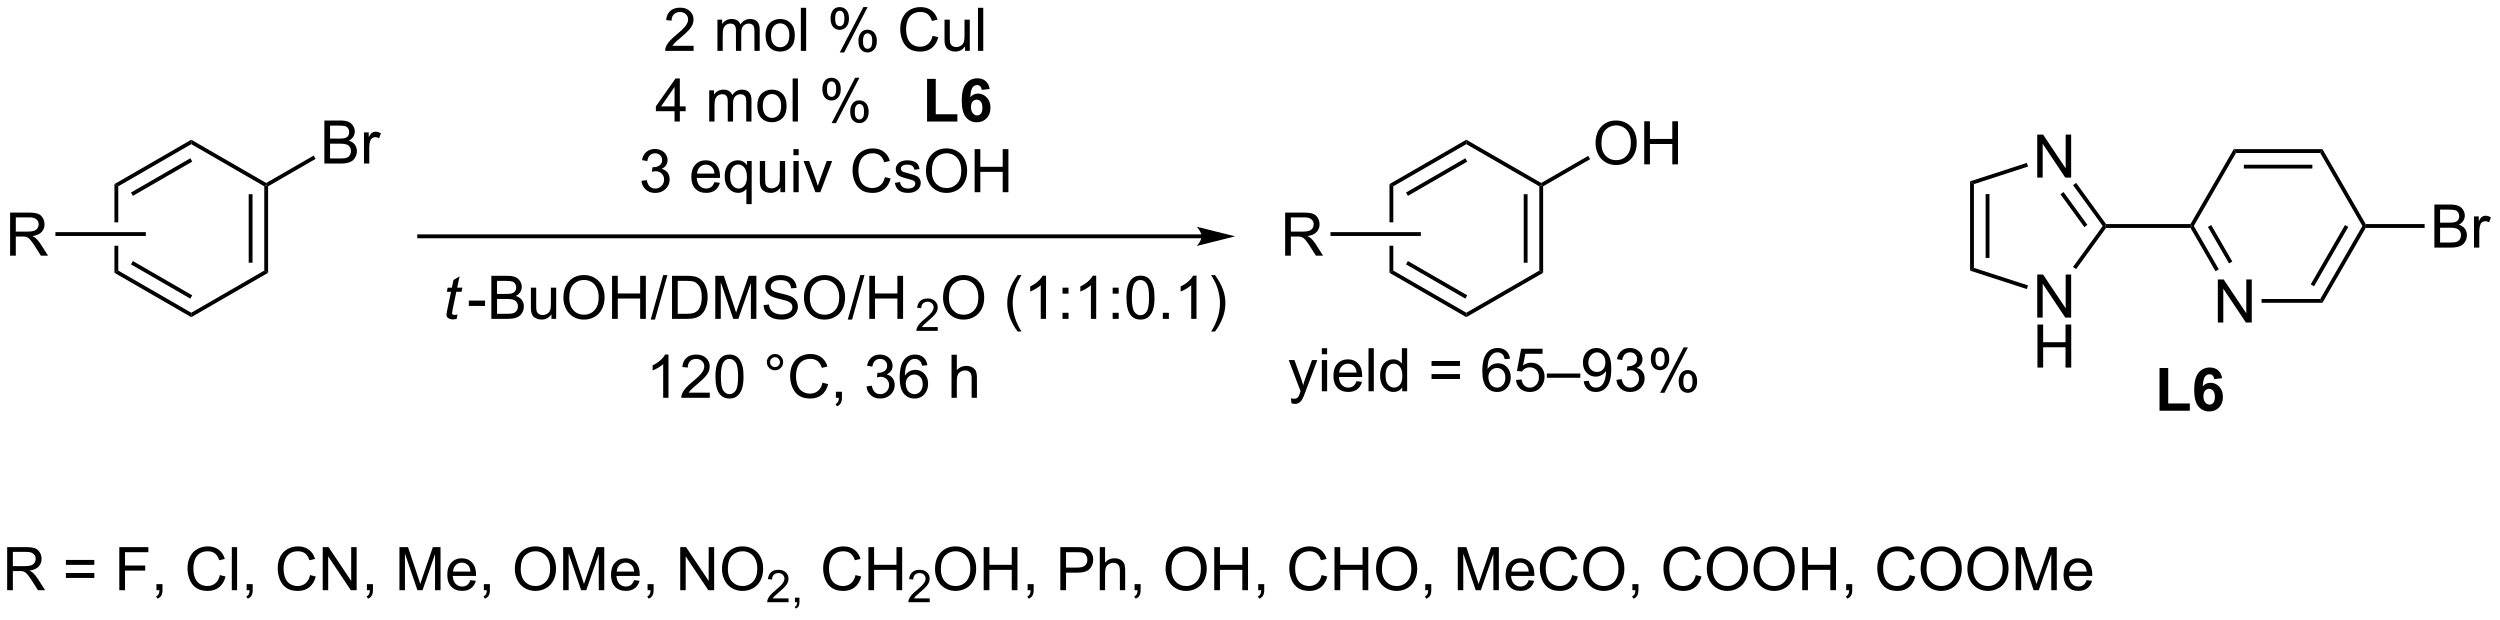 <?xml version="1.0" encoding="UTF-8"?>
<!DOCTYPE svg PUBLIC '-//W3C//DTD SVG 1.0//EN'
          'http://www.w3.org/TR/2001/REC-SVG-20010904/DTD/svg10.dtd'>
<svg stroke-dasharray="none" shape-rendering="auto" xmlns="http://www.w3.org/2000/svg" font-family="'Dialog'" text-rendering="auto" width="456" fill-opacity="1" color-interpolation="auto" color-rendering="auto" preserveAspectRatio="xMidYMid meet" font-size="12px" viewBox="0 0 456 113" fill="black" xmlns:xlink="http://www.w3.org/1999/xlink" stroke="black" image-rendering="auto" stroke-miterlimit="10" stroke-linecap="square" stroke-linejoin="miter" font-style="normal" stroke-width="1" height="113" stroke-dashoffset="0" font-weight="normal" stroke-opacity="1"
><!--Generated by the Batik Graphics2D SVG Generator--><defs id="genericDefs"
  /><g
  ><defs id="defs1"
    ><clipPath clipPathUnits="userSpaceOnUse" id="clipPath1"
      ><path d="M1.281 2.252 L343.176 2.252 L343.176 86.565 L1.281 86.565 L1.281 2.252 Z"
      /></clipPath
      ><clipPath clipPathUnits="userSpaceOnUse" id="clipPath2"
      ><path d="M55.91 84.174 L55.91 166.142 L388.298 166.142 L388.298 84.174 Z"
      /></clipPath
    ></defs
    ><g transform="scale(1.333,1.333) translate(-1.281,-2.252) matrix(1.029,0,0,1.029,-56.228,-84.329)"
    ><path d="M227.629 137.766 L227.551 137.104 Q227.78 137.167 227.952 137.167 Q228.186 137.167 228.327 137.089 Q228.468 137.011 228.559 136.87 Q228.624 136.766 228.772 136.347 Q228.793 136.289 228.835 136.175 L227.262 132.018 L228.02 132.018 L228.882 134.419 Q229.051 134.878 229.184 135.38 Q229.304 134.896 229.473 134.435 L230.358 132.018 L231.061 132.018 L229.483 136.237 Q229.231 136.922 229.09 137.18 Q228.903 137.526 228.66 137.688 Q228.418 137.852 228.082 137.852 Q227.879 137.852 227.629 137.766 ZM231.663 131.248 L231.663 130.44 L232.366 130.44 L232.366 131.248 L231.663 131.248 ZM231.663 136.167 L231.663 132.018 L232.366 132.018 L232.366 136.167 L231.663 136.167 ZM236.276 134.831 L237.003 134.919 Q236.831 135.558 236.365 135.909 Q235.901 136.261 235.18 136.261 Q234.268 136.261 233.735 135.701 Q233.203 135.138 233.203 134.128 Q233.203 133.081 233.742 132.503 Q234.281 131.925 235.141 131.925 Q235.971 131.925 236.498 132.492 Q237.026 133.058 237.026 134.084 Q237.026 134.146 237.024 134.271 L233.93 134.271 Q233.969 134.956 234.315 135.321 Q234.664 135.683 235.183 135.683 Q235.571 135.683 235.844 135.479 Q236.117 135.276 236.276 134.831 ZM233.969 133.693 L236.284 133.693 Q236.237 133.169 236.018 132.909 Q235.683 132.503 235.149 132.503 Q234.664 132.503 234.333 132.828 Q234.003 133.151 233.969 133.693 ZM237.871 136.167 L237.871 130.44 L238.574 130.44 L238.574 136.167 L237.871 136.167 ZM242.354 136.167 L242.354 135.643 Q241.961 136.261 241.196 136.261 Q240.698 136.261 240.281 135.987 Q239.867 135.714 239.638 135.224 Q239.409 134.732 239.409 134.097 Q239.409 133.474 239.615 132.969 Q239.823 132.464 240.237 132.196 Q240.651 131.925 241.164 131.925 Q241.539 131.925 241.831 132.084 Q242.125 132.24 242.308 132.495 L242.308 130.44 L243.008 130.44 L243.008 136.167 L242.354 136.167 ZM240.133 134.097 Q240.133 134.893 240.469 135.289 Q240.805 135.683 241.261 135.683 Q241.721 135.683 242.044 135.305 Q242.367 134.927 242.367 134.154 Q242.367 133.302 242.039 132.904 Q241.711 132.505 241.229 132.505 Q240.761 132.505 240.446 132.888 Q240.133 133.271 240.133 134.097 ZM250.034 132.8 L246.253 132.8 L246.253 132.143 L250.034 132.143 L250.034 132.8 ZM250.034 134.537 L246.253 134.537 L246.253 133.88 L250.034 133.88 L250.034 134.537 ZM256.684 131.841 L255.983 131.896 Q255.889 131.482 255.718 131.294 Q255.434 130.995 255.014 130.995 Q254.679 130.995 254.426 131.183 Q254.093 131.425 253.9 131.891 Q253.71 132.354 253.702 133.214 Q253.957 132.826 254.324 132.638 Q254.692 132.451 255.093 132.451 Q255.796 132.451 256.291 132.969 Q256.785 133.487 256.785 134.308 Q256.785 134.847 256.551 135.31 Q256.319 135.771 255.913 136.018 Q255.507 136.266 254.991 136.266 Q254.113 136.266 253.559 135.62 Q253.004 134.972 253.004 133.487 Q253.004 131.826 253.616 131.073 Q254.153 130.417 255.059 130.417 Q255.733 130.417 256.166 130.797 Q256.598 131.175 256.684 131.841 ZM253.811 134.31 Q253.811 134.675 253.965 135.008 Q254.121 135.339 254.397 135.513 Q254.676 135.685 254.981 135.685 Q255.426 135.685 255.746 135.326 Q256.067 134.966 256.067 134.349 Q256.067 133.755 255.749 133.414 Q255.434 133.073 254.952 133.073 Q254.475 133.073 254.142 133.414 Q253.811 133.755 253.811 134.31 ZM257.485 134.667 L258.222 134.604 Q258.305 135.143 258.602 135.414 Q258.901 135.685 259.323 135.685 Q259.831 135.685 260.183 135.302 Q260.534 134.919 260.534 134.287 Q260.534 133.685 260.195 133.339 Q259.86 132.99 259.313 132.99 Q258.972 132.99 258.698 133.146 Q258.425 133.3 258.268 133.544 L257.61 133.459 L258.164 130.518 L261.011 130.518 L261.011 131.19 L258.727 131.19 L258.417 132.729 Q258.933 132.37 259.5 132.37 Q260.25 132.37 260.766 132.891 Q261.281 133.409 261.281 134.224 Q261.281 135.003 260.828 135.568 Q260.276 136.266 259.323 136.266 Q258.542 136.266 258.047 135.828 Q257.555 135.388 257.485 134.667 ZM261.585 134.378 L261.585 133.81 L266.035 133.81 L266.035 134.378 L261.585 134.378 ZM266.487 134.841 L267.164 134.779 Q267.25 135.255 267.492 135.472 Q267.735 135.685 268.112 135.685 Q268.438 135.685 268.68 135.537 Q268.925 135.388 269.081 135.141 Q269.237 134.893 269.341 134.472 Q269.448 134.05 269.448 133.612 Q269.448 133.565 269.445 133.472 Q269.235 133.808 268.867 134.016 Q268.503 134.224 268.078 134.224 Q267.367 134.224 266.875 133.709 Q266.383 133.193 266.383 132.349 Q266.383 131.479 266.896 130.948 Q267.409 130.417 268.183 130.417 Q268.742 130.417 269.203 130.719 Q269.667 131.018 269.906 131.576 Q270.149 132.13 270.149 133.185 Q270.149 134.284 269.909 134.935 Q269.672 135.584 269.201 135.925 Q268.729 136.266 268.097 136.266 Q267.425 136.266 266.998 135.893 Q266.573 135.518 266.487 134.841 ZM269.367 132.315 Q269.367 131.709 269.045 131.354 Q268.722 130.998 268.268 130.998 Q267.8 130.998 267.451 131.38 Q267.104 131.763 267.104 132.373 Q267.104 132.919 267.435 133.263 Q267.766 133.604 268.25 133.604 Q268.737 133.604 269.052 133.263 Q269.367 132.919 269.367 132.315 ZM270.835 134.654 L271.538 134.56 Q271.66 135.159 271.949 135.422 Q272.241 135.685 272.66 135.685 Q273.155 135.685 273.496 135.341 Q273.84 134.998 273.84 134.49 Q273.84 134.005 273.522 133.693 Q273.207 133.378 272.718 133.378 Q272.52 133.378 272.223 133.456 L272.301 132.839 Q272.371 132.847 272.413 132.847 Q272.863 132.847 273.223 132.612 Q273.582 132.378 273.582 131.888 Q273.582 131.503 273.319 131.25 Q273.059 130.995 272.645 130.995 Q272.233 130.995 271.96 131.253 Q271.686 131.511 271.608 132.026 L270.905 131.901 Q271.035 131.193 271.491 130.805 Q271.949 130.417 272.629 130.417 Q273.098 130.417 273.491 130.617 Q273.887 130.818 274.095 131.167 Q274.304 131.513 274.304 131.904 Q274.304 132.276 274.103 132.581 Q273.905 132.886 273.514 133.065 Q274.022 133.183 274.304 133.552 Q274.585 133.919 274.585 134.474 Q274.585 135.224 274.038 135.748 Q273.491 136.268 272.655 136.268 Q271.903 136.268 271.403 135.821 Q270.905 135.37 270.835 134.654 ZM275.414 131.815 Q275.414 131.201 275.722 130.771 Q276.031 130.341 276.617 130.341 Q277.156 130.341 277.508 130.727 Q277.862 131.112 277.862 131.857 Q277.862 132.584 277.505 132.977 Q277.149 133.37 276.625 133.37 Q276.104 133.37 275.758 132.985 Q275.414 132.597 275.414 131.815 ZM276.636 130.826 Q276.375 130.826 276.201 131.052 Q276.026 131.279 276.026 131.886 Q276.026 132.435 276.201 132.662 Q276.378 132.886 276.636 132.886 Q276.901 132.886 277.076 132.659 Q277.25 132.433 277.25 131.831 Q277.25 131.276 277.073 131.052 Q276.899 130.826 276.636 130.826 ZM276.641 136.378 L279.774 130.341 L280.344 130.341 L277.222 136.378 L276.641 136.378 ZM279.117 134.823 Q279.117 134.206 279.425 133.779 Q279.735 133.349 280.323 133.349 Q280.862 133.349 281.216 133.735 Q281.57 134.12 281.57 134.865 Q281.57 135.591 281.211 135.985 Q280.854 136.378 280.328 136.378 Q279.808 136.378 279.461 135.99 Q279.117 135.599 279.117 134.823 ZM280.344 133.834 Q280.078 133.834 279.904 134.06 Q279.729 134.287 279.729 134.893 Q279.729 135.44 279.904 135.667 Q280.081 135.893 280.339 135.893 Q280.61 135.893 280.781 135.667 Q280.956 135.44 280.956 134.839 Q280.956 134.284 280.779 134.06 Q280.604 133.834 280.344 133.834 Z" stroke="none" clip-path="url(#clipPath2)"
    /></g
    ><g transform="matrix(1.371,0,0,1.371,-76.679,-115.442)"
    ><path d="M148.207 90.294 L148.207 90.972 L144.421 90.972 Q144.413 90.716 144.504 90.482 Q144.647 90.097 144.965 89.722 Q145.285 89.347 145.887 88.854 Q146.819 88.089 147.147 87.641 Q147.475 87.193 147.475 86.794 Q147.475 86.378 147.176 86.091 Q146.879 85.802 146.397 85.802 Q145.889 85.802 145.585 86.107 Q145.28 86.412 145.278 86.951 L144.554 86.878 Q144.629 86.068 145.113 85.646 Q145.598 85.222 146.413 85.222 Q147.238 85.222 147.718 85.68 Q148.199 86.136 148.199 86.81 Q148.199 87.154 148.059 87.487 Q147.918 87.818 147.59 88.185 Q147.264 88.552 146.507 89.193 Q145.874 89.724 145.694 89.914 Q145.514 90.104 145.397 90.294 L148.207 90.294 ZM151.379 90.972 L151.379 86.823 L152.007 86.823 L152.007 87.404 Q152.202 87.099 152.525 86.914 Q152.85 86.729 153.264 86.729 Q153.725 86.729 154.02 86.922 Q154.316 87.112 154.436 87.456 Q154.929 86.729 155.718 86.729 Q156.335 86.729 156.666 87.07 Q156.999 87.412 156.999 88.123 L156.999 90.972 L156.301 90.972 L156.301 88.357 Q156.301 87.935 156.231 87.75 Q156.163 87.565 155.983 87.453 Q155.804 87.339 155.561 87.339 Q155.124 87.339 154.835 87.63 Q154.546 87.919 154.546 88.56 L154.546 90.972 L153.843 90.972 L153.843 88.276 Q153.843 87.807 153.671 87.573 Q153.499 87.339 153.108 87.339 Q152.811 87.339 152.559 87.495 Q152.309 87.651 152.194 87.953 Q152.082 88.253 152.082 88.818 L152.082 90.972 L151.379 90.972 ZM157.78 88.896 Q157.78 87.745 158.421 87.19 Q158.957 86.729 159.725 86.729 Q160.582 86.729 161.124 87.289 Q161.668 87.849 161.668 88.839 Q161.668 89.638 161.426 90.099 Q161.186 90.557 160.728 90.813 Q160.27 91.065 159.725 91.065 Q158.856 91.065 158.316 90.508 Q157.78 89.948 157.78 88.896 ZM158.504 88.896 Q158.504 89.693 158.85 90.091 Q159.199 90.487 159.725 90.487 Q160.249 90.487 160.595 90.089 Q160.944 89.69 160.944 88.873 Q160.944 88.104 160.595 87.709 Q160.246 87.31 159.725 87.31 Q159.199 87.31 158.85 87.706 Q158.504 88.099 158.504 88.896 ZM162.477 90.972 L162.477 85.245 L163.18 85.245 L163.18 90.972 L162.477 90.972 ZM166.43 86.62 Q166.43 86.005 166.737 85.576 Q167.047 85.146 167.633 85.146 Q168.172 85.146 168.524 85.531 Q168.878 85.917 168.878 86.662 Q168.878 87.388 168.521 87.781 Q168.164 88.175 167.641 88.175 Q167.12 88.175 166.774 87.789 Q166.43 87.401 166.43 86.62 ZM167.651 85.63 Q167.391 85.63 167.216 85.857 Q167.042 86.084 167.042 86.69 Q167.042 87.24 167.216 87.466 Q167.393 87.69 167.651 87.69 Q167.917 87.69 168.091 87.464 Q168.266 87.237 168.266 86.636 Q168.266 86.081 168.089 85.857 Q167.914 85.63 167.651 85.63 ZM167.656 91.182 L170.789 85.146 L171.359 85.146 L168.237 91.182 L167.656 91.182 ZM170.133 89.628 Q170.133 89.011 170.44 88.584 Q170.75 88.154 171.339 88.154 Q171.878 88.154 172.232 88.539 Q172.586 88.925 172.586 89.669 Q172.586 90.396 172.227 90.789 Q171.87 91.182 171.344 91.182 Q170.823 91.182 170.477 90.794 Q170.133 90.404 170.133 89.628 ZM171.359 88.638 Q171.094 88.638 170.919 88.865 Q170.745 89.091 170.745 89.698 Q170.745 90.245 170.919 90.472 Q171.096 90.698 171.354 90.698 Q171.625 90.698 171.797 90.472 Q171.971 90.245 171.971 89.643 Q171.971 89.089 171.794 88.865 Q171.62 88.638 171.359 88.638 ZM180.003 88.964 L180.761 89.154 Q180.524 90.089 179.904 90.581 Q179.284 91.07 178.391 91.07 Q177.464 91.07 176.883 90.693 Q176.305 90.315 176 89.602 Q175.698 88.886 175.698 88.065 Q175.698 87.169 176.039 86.505 Q176.383 85.839 177.013 85.492 Q177.643 85.146 178.401 85.146 Q179.261 85.146 179.846 85.584 Q180.432 86.021 180.664 86.815 L179.917 86.99 Q179.719 86.365 179.339 86.081 Q178.961 85.794 178.386 85.794 Q177.727 85.794 177.281 86.112 Q176.839 86.427 176.659 86.961 Q176.479 87.495 176.479 88.06 Q176.479 88.792 176.693 89.336 Q176.906 89.88 177.354 90.151 Q177.805 90.419 178.328 90.419 Q178.964 90.419 179.404 90.052 Q179.846 89.685 180.003 88.964 ZM184.324 90.972 L184.324 90.362 Q183.84 91.065 183.007 91.065 Q182.639 91.065 182.322 90.925 Q182.004 90.784 181.848 90.57 Q181.694 90.357 181.632 90.05 Q181.59 89.841 181.59 89.393 L181.59 86.823 L182.293 86.823 L182.293 89.123 Q182.293 89.675 182.335 89.865 Q182.403 90.143 182.616 90.302 Q182.832 90.459 183.147 90.459 Q183.465 90.459 183.741 90.297 Q184.02 90.136 184.134 89.857 Q184.249 89.576 184.249 89.044 L184.249 86.823 L184.952 86.823 L184.952 90.972 L184.324 90.972 ZM186.039 90.972 L186.039 85.245 L186.742 85.245 L186.742 90.972 L186.039 90.972 Z" stroke="none" clip-path="url(#clipPath2)"
    /></g
    ><g transform="matrix(1.371,0,0,1.371,-76.679,-115.442)"
    ><path d="M145.673 100.371 L145.673 98.999 L143.188 98.999 L143.188 98.356 L145.803 94.645 L146.376 94.645 L146.376 98.356 L147.149 98.356 L147.149 98.999 L146.376 98.999 L146.376 100.371 L145.673 100.371 ZM145.673 98.356 L145.673 95.772 L143.881 98.356 L145.673 98.356 ZM150.287 100.371 L150.287 96.223 L150.915 96.223 L150.915 96.804 Q151.11 96.499 151.433 96.314 Q151.759 96.129 152.173 96.129 Q152.634 96.129 152.928 96.322 Q153.225 96.512 153.345 96.856 Q153.837 96.129 154.626 96.129 Q155.243 96.129 155.574 96.471 Q155.907 96.812 155.907 97.522 L155.907 100.371 L155.209 100.371 L155.209 97.757 Q155.209 97.335 155.139 97.15 Q155.071 96.965 154.891 96.853 Q154.712 96.739 154.47 96.739 Q154.032 96.739 153.743 97.03 Q153.454 97.319 153.454 97.96 L153.454 100.371 L152.751 100.371 L152.751 97.676 Q152.751 97.207 152.579 96.973 Q152.407 96.739 152.016 96.739 Q151.72 96.739 151.467 96.895 Q151.217 97.051 151.102 97.353 Q150.99 97.653 150.99 98.218 L150.99 100.371 L150.287 100.371 ZM156.688 98.296 Q156.688 97.145 157.329 96.59 Q157.865 96.129 158.634 96.129 Q159.49 96.129 160.032 96.689 Q160.576 97.249 160.576 98.239 Q160.576 99.038 160.334 99.499 Q160.095 99.957 159.636 100.213 Q159.178 100.465 158.634 100.465 Q157.764 100.465 157.225 99.908 Q156.688 99.348 156.688 98.296 ZM157.412 98.296 Q157.412 99.093 157.759 99.491 Q158.107 99.887 158.634 99.887 Q159.157 99.887 159.503 99.489 Q159.852 99.09 159.852 98.272 Q159.852 97.504 159.503 97.109 Q159.154 96.71 158.634 96.71 Q158.107 96.71 157.759 97.106 Q157.412 97.499 157.412 98.296 ZM161.385 100.371 L161.385 94.645 L162.088 94.645 L162.088 100.371 L161.385 100.371 ZM165.338 96.02 Q165.338 95.405 165.645 94.976 Q165.955 94.546 166.541 94.546 Q167.08 94.546 167.432 94.931 Q167.786 95.317 167.786 96.062 Q167.786 96.788 167.429 97.181 Q167.072 97.575 166.549 97.575 Q166.028 97.575 165.682 97.189 Q165.338 96.801 165.338 96.02 ZM166.559 95.03 Q166.299 95.03 166.125 95.257 Q165.95 95.484 165.95 96.09 Q165.95 96.64 166.125 96.866 Q166.302 97.09 166.559 97.09 Q166.825 97.09 167 96.864 Q167.174 96.637 167.174 96.036 Q167.174 95.481 166.997 95.257 Q166.822 95.03 166.559 95.03 ZM166.565 100.582 L169.697 94.546 L170.268 94.546 L167.145 100.582 L166.565 100.582 ZM169.041 99.028 Q169.041 98.411 169.348 97.984 Q169.658 97.554 170.247 97.554 Q170.786 97.554 171.14 97.939 Q171.494 98.325 171.494 99.069 Q171.494 99.796 171.135 100.189 Q170.778 100.582 170.252 100.582 Q169.731 100.582 169.385 100.194 Q169.041 99.804 169.041 99.028 ZM170.268 98.038 Q170.002 98.038 169.828 98.265 Q169.653 98.491 169.653 99.098 Q169.653 99.645 169.828 99.871 Q170.005 100.098 170.262 100.098 Q170.533 100.098 170.705 99.871 Q170.88 99.645 170.88 99.043 Q170.88 98.489 170.703 98.265 Q170.528 98.038 170.268 98.038 Z" stroke="none" clip-path="url(#clipPath2)"
    /></g
    ><g transform="matrix(1.371,0,0,1.371,-76.679,-115.442)"
    ><path d="M179.268 100.371 L179.268 94.692 L180.424 94.692 L180.424 99.405 L183.299 99.405 L183.299 100.371 L179.268 100.371 ZM187.6 96.046 L186.537 96.163 Q186.498 95.835 186.334 95.679 Q186.17 95.522 185.907 95.522 Q185.561 95.522 185.319 95.835 Q185.079 96.147 185.017 97.137 Q185.428 96.653 186.037 96.653 Q186.725 96.653 187.214 97.176 Q187.704 97.7 187.704 98.528 Q187.704 99.405 187.188 99.939 Q186.673 100.471 185.865 100.471 Q184.998 100.471 184.438 99.796 Q183.881 99.121 183.881 97.585 Q183.881 96.012 184.462 95.317 Q185.045 94.621 185.975 94.621 Q186.626 94.621 187.053 94.986 Q187.483 95.351 187.6 96.046 ZM185.11 98.442 Q185.11 98.976 185.355 99.267 Q185.602 99.559 185.92 99.559 Q186.225 99.559 186.428 99.322 Q186.631 99.082 186.631 98.538 Q186.631 97.981 186.412 97.721 Q186.194 97.46 185.865 97.46 Q185.548 97.46 185.329 97.71 Q185.11 97.957 185.11 98.442 Z" stroke="none" clip-path="url(#clipPath2)"
    /></g
    ><g transform="matrix(1.371,0,0,1.371,-76.679,-115.442)"
    ><path d="M141.272 108.258 L141.976 108.165 Q142.098 108.764 142.387 109.027 Q142.679 109.29 143.098 109.29 Q143.593 109.29 143.934 108.946 Q144.278 108.602 144.278 108.094 Q144.278 107.61 143.96 107.297 Q143.645 106.982 143.155 106.982 Q142.957 106.982 142.66 107.061 L142.738 106.443 Q142.809 106.451 142.851 106.451 Q143.301 106.451 143.66 106.217 Q144.02 105.982 144.02 105.493 Q144.02 105.107 143.757 104.855 Q143.496 104.6 143.082 104.6 Q142.671 104.6 142.397 104.857 Q142.124 105.115 142.046 105.631 L141.343 105.506 Q141.473 104.797 141.929 104.409 Q142.387 104.022 143.067 104.022 Q143.535 104.022 143.929 104.222 Q144.324 104.422 144.533 104.772 Q144.741 105.118 144.741 105.508 Q144.741 105.881 144.541 106.186 Q144.343 106.49 143.952 106.67 Q144.46 106.787 144.741 107.157 Q145.022 107.524 145.022 108.079 Q145.022 108.829 144.476 109.352 Q143.929 109.873 143.093 109.873 Q142.34 109.873 141.84 109.425 Q141.343 108.975 141.272 108.258 ZM150.976 108.436 L151.702 108.524 Q151.53 109.162 151.064 109.514 Q150.601 109.865 149.879 109.865 Q148.968 109.865 148.434 109.305 Q147.903 108.743 147.903 107.732 Q147.903 106.686 148.442 106.107 Q148.981 105.529 149.84 105.529 Q150.671 105.529 151.197 106.097 Q151.726 106.662 151.726 107.688 Q151.726 107.751 151.723 107.876 L148.629 107.876 Q148.668 108.561 149.014 108.925 Q149.363 109.287 149.882 109.287 Q150.27 109.287 150.543 109.084 Q150.817 108.881 150.976 108.436 ZM148.668 107.297 L150.983 107.297 Q150.936 106.774 150.718 106.514 Q150.382 106.107 149.848 106.107 Q149.363 106.107 149.033 106.433 Q148.702 106.756 148.668 107.297 ZM155.229 111.363 L155.229 109.329 Q155.065 109.561 154.771 109.714 Q154.477 109.865 154.143 109.865 Q153.406 109.865 152.873 109.277 Q152.339 108.686 152.339 107.657 Q152.339 107.032 152.555 106.537 Q152.774 106.04 153.185 105.784 Q153.597 105.529 154.089 105.529 Q154.86 105.529 155.3 106.178 L155.3 105.623 L155.933 105.623 L155.933 111.363 L155.229 111.363 ZM153.063 107.686 Q153.063 108.485 153.399 108.886 Q153.735 109.287 154.203 109.287 Q154.651 109.287 154.974 108.907 Q155.3 108.524 155.3 107.748 Q155.3 106.92 154.958 106.503 Q154.617 106.084 154.156 106.084 Q153.698 106.084 153.38 106.472 Q153.063 106.86 153.063 107.686 ZM159.754 109.772 L159.754 109.162 Q159.27 109.865 158.436 109.865 Q158.069 109.865 157.751 109.725 Q157.434 109.584 157.278 109.371 Q157.124 109.157 157.061 108.85 Q157.02 108.641 157.02 108.193 L157.02 105.623 L157.723 105.623 L157.723 107.922 Q157.723 108.475 157.764 108.665 Q157.832 108.943 158.046 109.102 Q158.262 109.258 158.577 109.258 Q158.895 109.258 159.171 109.097 Q159.449 108.936 159.564 108.657 Q159.679 108.376 159.679 107.844 L159.679 105.623 L160.382 105.623 L160.382 109.772 L159.754 109.772 ZM161.487 104.852 L161.487 104.045 L162.19 104.045 L162.19 104.852 L161.487 104.852 ZM161.487 109.772 L161.487 105.623 L162.19 105.623 L162.19 109.772 L161.487 109.772 ZM164.413 109.772 L162.835 105.623 L163.577 105.623 L164.468 108.107 Q164.613 108.508 164.733 108.943 Q164.827 108.615 164.996 108.154 L165.918 105.623 L166.639 105.623 L165.069 109.772 L164.413 109.772 ZM173.659 107.764 L174.417 107.954 Q174.18 108.889 173.56 109.381 Q172.94 109.871 172.047 109.871 Q171.12 109.871 170.539 109.493 Q169.961 109.115 169.656 108.402 Q169.354 107.686 169.354 106.865 Q169.354 105.969 169.696 105.305 Q170.039 104.639 170.669 104.292 Q171.3 103.946 172.058 103.946 Q172.917 103.946 173.503 104.383 Q174.089 104.821 174.321 105.615 L173.573 105.79 Q173.375 105.165 172.995 104.881 Q172.617 104.594 172.042 104.594 Q171.383 104.594 170.938 104.912 Q170.495 105.227 170.315 105.761 Q170.136 106.295 170.136 106.86 Q170.136 107.592 170.349 108.136 Q170.563 108.68 171.011 108.951 Q171.461 109.219 171.985 109.219 Q172.62 109.219 173.06 108.852 Q173.503 108.485 173.659 107.764 ZM174.981 108.532 L175.676 108.422 Q175.733 108.842 176.001 109.066 Q176.27 109.287 176.749 109.287 Q177.233 109.287 177.468 109.089 Q177.702 108.891 177.702 108.626 Q177.702 108.389 177.496 108.251 Q177.351 108.157 176.778 108.014 Q176.004 107.818 175.705 107.675 Q175.405 107.532 175.251 107.282 Q175.098 107.029 175.098 106.725 Q175.098 106.446 175.223 106.212 Q175.351 105.975 175.569 105.818 Q175.733 105.696 176.017 105.613 Q176.301 105.529 176.624 105.529 Q177.113 105.529 177.481 105.67 Q177.851 105.811 178.025 106.05 Q178.202 106.29 178.27 106.693 L177.582 106.787 Q177.535 106.467 177.309 106.287 Q177.085 106.107 176.676 106.107 Q176.192 106.107 175.983 106.269 Q175.778 106.428 175.778 106.641 Q175.778 106.779 175.863 106.889 Q175.949 107.001 176.132 107.076 Q176.238 107.115 176.754 107.256 Q177.499 107.454 177.793 107.581 Q178.09 107.709 178.257 107.951 Q178.426 108.193 178.426 108.553 Q178.426 108.904 178.22 109.214 Q178.014 109.524 177.626 109.696 Q177.241 109.865 176.754 109.865 Q175.944 109.865 175.52 109.529 Q175.098 109.193 174.981 108.532 ZM179.121 106.982 Q179.121 105.555 179.887 104.751 Q180.653 103.943 181.863 103.943 Q182.655 103.943 183.291 104.324 Q183.929 104.701 184.262 105.378 Q184.598 106.055 184.598 106.915 Q184.598 107.787 184.246 108.475 Q183.895 109.162 183.249 109.516 Q182.606 109.871 181.858 109.871 Q181.051 109.871 180.413 109.48 Q179.778 109.087 179.449 108.412 Q179.121 107.735 179.121 106.982 ZM179.903 106.993 Q179.903 108.029 180.457 108.626 Q181.014 109.219 181.856 109.219 Q182.71 109.219 183.262 108.618 Q183.817 108.016 183.817 106.912 Q183.817 106.212 183.58 105.691 Q183.343 105.17 182.887 104.883 Q182.434 104.594 181.866 104.594 Q181.061 104.594 180.481 105.149 Q179.903 105.701 179.903 106.993 ZM185.597 109.772 L185.597 104.045 L186.354 104.045 L186.354 106.397 L189.331 106.397 L189.331 104.045 L190.089 104.045 L190.089 109.772 L189.331 109.772 L189.331 107.071 L186.354 107.071 L186.354 109.772 L185.597 109.772 Z" stroke="none" clip-path="url(#clipPath2)"
    /></g
    ><g transform="matrix(1.371,0,0,1.371,-76.679,-115.442)"
    ><path d="M116.797 126.049 L116.68 126.63 Q116.425 126.695 116.188 126.695 Q115.766 126.695 115.516 126.486 Q115.329 126.33 115.329 126.062 Q115.329 125.924 115.43 125.432 L115.933 123.023 L115.376 123.023 L115.487 122.476 L116.047 122.476 L116.261 121.455 L117.071 120.968 L116.753 122.476 L117.448 122.476 L117.331 123.023 L116.641 123.023 L116.159 125.314 Q116.071 125.752 116.071 125.838 Q116.071 125.963 116.141 126.031 Q116.214 126.096 116.378 126.096 Q116.612 126.096 116.797 126.049 Z" stroke="none" clip-path="url(#clipPath2)"
    /></g
    ><g transform="matrix(1.371,0,0,1.371,-76.679,-115.442)"
    ><path d="M118.304 124.906 L118.304 124.197 L120.463 124.197 L120.463 124.906 L118.304 124.906 ZM121.299 126.624 L121.299 120.898 L123.447 120.898 Q124.103 120.898 124.499 121.072 Q124.898 121.244 125.122 121.606 Q125.346 121.968 125.346 122.361 Q125.346 122.729 125.145 123.054 Q124.947 123.377 124.546 123.578 Q125.064 123.729 125.343 124.096 Q125.624 124.463 125.624 124.963 Q125.624 125.367 125.452 125.713 Q125.283 126.057 125.033 126.244 Q124.783 126.432 124.406 126.528 Q124.031 126.624 123.484 126.624 L121.299 126.624 ZM122.056 123.304 L123.296 123.304 Q123.799 123.304 124.017 123.236 Q124.306 123.15 124.452 122.953 Q124.601 122.752 124.601 122.453 Q124.601 122.166 124.463 121.95 Q124.327 121.734 124.072 121.653 Q123.82 121.572 123.202 121.572 L122.056 121.572 L122.056 123.304 ZM122.056 125.947 L123.484 125.947 Q123.851 125.947 123.999 125.921 Q124.26 125.874 124.434 125.765 Q124.611 125.656 124.723 125.447 Q124.838 125.236 124.838 124.963 Q124.838 124.643 124.674 124.408 Q124.51 124.171 124.218 124.075 Q123.929 123.979 123.382 123.979 L122.056 123.979 L122.056 125.947 ZM129.296 126.624 L129.296 126.015 Q128.812 126.718 127.978 126.718 Q127.611 126.718 127.293 126.578 Q126.976 126.437 126.82 126.223 Q126.666 126.01 126.603 125.703 Q126.562 125.494 126.562 125.046 L126.562 122.476 L127.265 122.476 L127.265 124.775 Q127.265 125.328 127.306 125.518 Q127.374 125.796 127.588 125.955 Q127.804 126.111 128.119 126.111 Q128.437 126.111 128.713 125.95 Q128.991 125.788 129.106 125.51 Q129.221 125.229 129.221 124.697 L129.221 122.476 L129.924 122.476 L129.924 126.624 L129.296 126.624 ZM130.886 123.835 Q130.886 122.408 131.652 121.604 Q132.417 120.796 133.628 120.796 Q134.42 120.796 135.055 121.177 Q135.693 121.554 136.027 122.231 Q136.363 122.908 136.363 123.768 Q136.363 124.64 136.011 125.328 Q135.659 126.015 135.013 126.369 Q134.37 126.723 133.623 126.723 Q132.816 126.723 132.178 126.333 Q131.542 125.939 131.214 125.265 Q130.886 124.588 130.886 123.835 ZM131.667 123.846 Q131.667 124.882 132.222 125.479 Q132.779 126.072 133.62 126.072 Q134.475 126.072 135.027 125.471 Q135.581 124.869 135.581 123.765 Q135.581 123.064 135.344 122.544 Q135.107 122.023 134.652 121.736 Q134.198 121.447 133.631 121.447 Q132.826 121.447 132.245 122.002 Q131.667 122.554 131.667 123.846 ZM137.361 126.624 L137.361 120.898 L138.119 120.898 L138.119 123.249 L141.096 123.249 L141.096 120.898 L141.853 120.898 L141.853 126.624 L141.096 126.624 L141.096 123.924 L138.119 123.924 L138.119 126.624 L137.361 126.624 ZM142.498 126.723 L144.159 120.799 L144.722 120.799 L143.066 126.723 L142.498 126.723 ZM145.338 126.624 L145.338 120.898 L147.312 120.898 Q147.978 120.898 148.33 120.979 Q148.822 121.093 149.171 121.39 Q149.624 121.773 149.848 122.369 Q150.072 122.963 150.072 123.729 Q150.072 124.382 149.918 124.887 Q149.768 125.39 149.528 125.721 Q149.291 126.049 149.007 126.239 Q148.726 126.429 148.325 126.528 Q147.924 126.624 147.405 126.624 L145.338 126.624 ZM146.096 125.947 L147.32 125.947 Q147.885 125.947 148.208 125.843 Q148.53 125.736 148.721 125.546 Q148.991 125.275 149.14 124.822 Q149.291 124.367 149.291 123.718 Q149.291 122.82 148.997 122.338 Q148.702 121.854 148.28 121.689 Q147.976 121.572 147.299 121.572 L146.096 121.572 L146.096 125.947 ZM151.092 126.624 L151.092 120.898 L152.232 120.898 L153.589 124.953 Q153.777 125.518 153.863 125.799 Q153.959 125.486 154.167 124.882 L155.537 120.898 L156.558 120.898 L156.558 126.624 L155.826 126.624 L155.826 121.83 L154.162 126.624 L153.48 126.624 L151.823 121.749 L151.823 126.624 L151.092 126.624 ZM157.521 124.783 L158.238 124.721 Q158.287 125.15 158.472 125.427 Q158.659 125.703 159.05 125.872 Q159.441 126.041 159.928 126.041 Q160.363 126.041 160.693 125.913 Q161.027 125.783 161.188 125.559 Q161.35 125.335 161.35 125.07 Q161.35 124.799 161.193 124.598 Q161.037 124.398 160.678 124.26 Q160.448 124.171 159.659 123.981 Q158.87 123.791 158.553 123.624 Q158.144 123.408 157.941 123.091 Q157.74 122.773 157.74 122.377 Q157.74 121.945 157.985 121.567 Q158.232 121.189 158.704 120.994 Q159.178 120.799 159.756 120.799 Q160.394 120.799 160.878 121.005 Q161.365 121.21 161.625 121.609 Q161.888 122.007 161.909 122.51 L161.183 122.564 Q161.123 122.023 160.784 121.747 Q160.448 121.468 159.787 121.468 Q159.1 121.468 158.784 121.721 Q158.472 121.971 158.472 122.328 Q158.472 122.635 158.693 122.835 Q158.912 123.033 159.837 123.244 Q160.761 123.453 161.105 123.609 Q161.605 123.838 161.842 124.192 Q162.081 124.546 162.081 125.007 Q162.081 125.463 161.818 125.869 Q161.558 126.273 161.066 126.499 Q160.576 126.723 159.964 126.723 Q159.185 126.723 158.659 126.497 Q158.136 126.268 157.837 125.814 Q157.537 125.359 157.521 124.783 ZM162.886 123.835 Q162.886 122.408 163.652 121.604 Q164.417 120.796 165.628 120.796 Q166.42 120.796 167.055 121.177 Q167.693 121.554 168.027 122.231 Q168.363 122.908 168.363 123.768 Q168.363 124.64 168.011 125.328 Q167.659 126.015 167.013 126.369 Q166.37 126.723 165.623 126.723 Q164.816 126.723 164.178 126.333 Q163.542 125.939 163.214 125.265 Q162.886 124.588 162.886 123.835 ZM163.667 123.846 Q163.667 124.882 164.222 125.479 Q164.779 126.072 165.62 126.072 Q166.475 126.072 167.027 125.471 Q167.581 124.869 167.581 123.765 Q167.581 123.064 167.344 122.544 Q167.107 122.023 166.652 121.736 Q166.198 121.447 165.631 121.447 Q164.826 121.447 164.245 122.002 Q163.667 122.554 163.667 123.846 ZM168.721 126.723 L170.382 120.799 L170.945 120.799 L169.288 126.723 L168.721 126.723 ZM171.584 126.624 L171.584 120.898 L172.342 120.898 L172.342 123.249 L175.318 123.249 L175.318 120.898 L176.076 120.898 L176.076 126.624 L175.318 126.624 L175.318 123.924 L172.342 123.924 L172.342 126.624 L171.584 126.624 Z" stroke="none" clip-path="url(#clipPath2)"
    /></g
    ><g transform="matrix(1.371,0,0,1.371,-76.679,-115.442)"
    ><path d="M180.69 127.717 L180.69 128.224 L177.85 128.224 Q177.844 128.033 177.912 127.857 Q178.02 127.568 178.258 127.287 Q178.499 127.006 178.95 126.636 Q179.649 126.062 179.895 125.726 Q180.141 125.39 180.141 125.092 Q180.141 124.779 179.916 124.564 Q179.694 124.347 179.333 124.347 Q178.952 124.347 178.723 124.576 Q178.495 124.805 178.493 125.209 L177.95 125.154 Q178.006 124.547 178.37 124.23 Q178.733 123.912 179.344 123.912 Q179.963 123.912 180.323 124.256 Q180.684 124.597 180.684 125.103 Q180.684 125.361 180.579 125.611 Q180.473 125.859 180.227 126.135 Q179.983 126.41 179.415 126.89 Q178.94 127.289 178.805 127.431 Q178.67 127.574 178.583 127.717 L180.69 127.717 Z" stroke="none" clip-path="url(#clipPath2)"
    /></g
    ><g transform="matrix(1.371,0,0,1.371,-76.679,-115.442)"
    ><path d="M181.393 123.835 Q181.393 122.408 182.159 121.604 Q182.925 120.796 184.136 120.796 Q184.927 120.796 185.563 121.177 Q186.201 121.554 186.534 122.231 Q186.87 122.908 186.87 123.768 Q186.87 124.64 186.518 125.328 Q186.167 126.015 185.521 126.369 Q184.878 126.723 184.13 126.723 Q183.323 126.723 182.685 126.333 Q182.05 125.939 181.721 125.265 Q181.393 124.588 181.393 123.835 ZM182.175 123.846 Q182.175 124.882 182.729 125.479 Q183.287 126.072 184.128 126.072 Q184.982 126.072 185.534 125.471 Q186.089 124.869 186.089 123.765 Q186.089 123.064 185.852 122.544 Q185.615 122.023 185.159 121.736 Q184.706 121.447 184.138 121.447 Q183.333 121.447 182.753 122.002 Q182.175 122.554 182.175 123.846 ZM191.323 128.309 Q190.74 127.575 190.336 126.591 Q189.935 125.604 189.935 124.549 Q189.935 123.619 190.237 122.768 Q190.589 121.781 191.323 120.799 L191.826 120.799 Q191.354 121.611 191.201 121.96 Q190.964 122.499 190.826 123.085 Q190.659 123.814 190.659 124.554 Q190.659 126.432 191.826 128.309 L191.323 128.309 ZM195.096 126.624 L194.393 126.624 L194.393 122.143 Q194.138 122.385 193.727 122.627 Q193.315 122.869 192.987 122.992 L192.987 122.312 Q193.576 122.033 194.016 121.64 Q194.458 121.244 194.643 120.874 L195.096 120.874 L195.096 126.624 ZM197.288 123.275 L197.288 122.476 L198.087 122.476 L198.087 123.275 L197.288 123.275 ZM197.288 126.624 L197.288 125.822 L198.087 125.822 L198.087 126.624 L197.288 126.624 ZM201.768 126.624 L201.065 126.624 L201.065 122.143 Q200.81 122.385 200.399 122.627 Q199.987 122.869 199.659 122.992 L199.659 122.312 Q200.248 122.033 200.688 121.64 Q201.13 121.244 201.315 120.874 L201.768 120.874 L201.768 126.624 ZM203.96 123.275 L203.96 122.476 L204.759 122.476 L204.759 123.275 L203.96 123.275 ZM203.96 126.624 L203.96 125.822 L204.759 125.822 L204.759 126.624 L203.96 126.624 ZM205.792 123.799 Q205.792 122.783 206 122.166 Q206.208 121.546 206.62 121.21 Q207.034 120.874 207.659 120.874 Q208.12 120.874 208.466 121.059 Q208.815 121.244 209.042 121.596 Q209.268 121.945 209.396 122.447 Q209.526 122.947 209.526 123.799 Q209.526 124.807 209.318 125.427 Q209.112 126.046 208.698 126.385 Q208.287 126.723 207.659 126.723 Q206.831 126.723 206.357 126.127 Q205.792 125.413 205.792 123.799 ZM206.513 123.799 Q206.513 125.21 206.844 125.677 Q207.175 126.143 207.659 126.143 Q208.143 126.143 208.471 125.674 Q208.802 125.205 208.802 123.799 Q208.802 122.385 208.471 121.921 Q208.143 121.455 207.651 121.455 Q207.167 121.455 206.878 121.867 Q206.513 122.39 206.513 123.799 ZM210.634 126.624 L210.634 125.822 L211.436 125.822 L211.436 126.624 L210.634 126.624 ZM215.112 126.624 L214.409 126.624 L214.409 122.143 Q214.154 122.385 213.742 122.627 Q213.331 122.869 213.003 122.992 L213.003 122.312 Q213.591 122.033 214.031 121.64 Q214.474 121.244 214.659 120.874 L215.112 120.874 L215.112 126.624 ZM217.569 128.309 L217.064 128.309 Q218.233 126.432 218.233 124.554 Q218.233 123.82 218.064 123.096 Q217.931 122.51 217.694 121.971 Q217.541 121.619 217.064 120.799 L217.569 120.799 Q218.304 121.781 218.655 122.768 Q218.955 123.619 218.955 124.549 Q218.955 125.604 218.551 126.591 Q218.147 127.575 217.569 128.309 Z" stroke="none" clip-path="url(#clipPath2)"
    /></g
    ><g transform="matrix(1.371,0,0,1.371,-76.679,-115.442)"
    ><path d="M144.863 137.124 L144.16 137.124 L144.16 132.643 Q143.905 132.885 143.494 133.127 Q143.082 133.369 142.754 133.492 L142.754 132.812 Q143.343 132.533 143.783 132.14 Q144.226 131.744 144.41 131.374 L144.863 131.374 L144.863 137.124 ZM150.36 136.447 L150.36 137.124 L146.573 137.124 Q146.565 136.869 146.656 136.635 Q146.8 136.249 147.117 135.874 Q147.438 135.499 148.039 135.007 Q148.972 134.242 149.3 133.794 Q149.628 133.346 149.628 132.947 Q149.628 132.531 149.328 132.244 Q149.031 131.955 148.55 131.955 Q148.042 131.955 147.737 132.26 Q147.433 132.565 147.43 133.104 L146.706 133.031 Q146.781 132.221 147.266 131.799 Q147.75 131.374 148.565 131.374 Q149.391 131.374 149.87 131.833 Q150.352 132.288 150.352 132.963 Q150.352 133.307 150.211 133.64 Q150.071 133.971 149.742 134.338 Q149.417 134.705 148.659 135.346 Q148.026 135.877 147.847 136.067 Q147.667 136.257 147.55 136.447 L150.36 136.447 ZM151.113 134.299 Q151.113 133.283 151.322 132.666 Q151.53 132.046 151.942 131.71 Q152.356 131.374 152.981 131.374 Q153.442 131.374 153.788 131.559 Q154.137 131.744 154.363 132.096 Q154.59 132.445 154.718 132.947 Q154.848 133.447 154.848 134.299 Q154.848 135.307 154.64 135.927 Q154.434 136.546 154.02 136.885 Q153.608 137.223 152.981 137.223 Q152.153 137.223 151.679 136.627 Q151.113 135.913 151.113 134.299 ZM151.835 134.299 Q151.835 135.71 152.166 136.177 Q152.496 136.643 152.981 136.643 Q153.465 136.643 153.793 136.174 Q154.124 135.705 154.124 134.299 Q154.124 132.885 153.793 132.421 Q153.465 131.955 152.973 131.955 Q152.488 131.955 152.2 132.367 Q151.835 132.89 151.835 134.299 ZM157.952 132.382 Q157.952 131.932 158.27 131.617 Q158.59 131.299 159.035 131.299 Q159.488 131.299 159.804 131.617 Q160.121 131.932 160.121 132.382 Q160.121 132.83 159.801 133.15 Q159.483 133.468 159.035 133.468 Q158.59 133.468 158.27 133.153 Q157.952 132.835 157.952 132.382 ZM158.379 132.382 Q158.379 132.656 158.572 132.848 Q158.765 133.041 159.038 133.041 Q159.309 133.041 159.502 132.848 Q159.694 132.656 159.694 132.382 Q159.694 132.109 159.502 131.916 Q159.309 131.721 159.038 131.721 Q158.765 131.721 158.572 131.916 Q158.379 132.109 158.379 132.382 ZM165.354 135.117 L166.112 135.307 Q165.875 136.242 165.256 136.734 Q164.636 137.223 163.742 137.223 Q162.815 137.223 162.235 136.846 Q161.656 136.468 161.352 135.755 Q161.05 135.038 161.05 134.218 Q161.05 133.322 161.391 132.658 Q161.735 131.992 162.365 131.645 Q162.995 131.299 163.753 131.299 Q164.612 131.299 165.198 131.736 Q165.784 132.174 166.016 132.968 L165.268 133.143 Q165.071 132.518 164.69 132.234 Q164.313 131.947 163.737 131.947 Q163.078 131.947 162.633 132.265 Q162.19 132.58 162.011 133.114 Q161.831 133.648 161.831 134.213 Q161.831 134.945 162.044 135.489 Q162.258 136.033 162.706 136.304 Q163.156 136.572 163.68 136.572 Q164.315 136.572 164.756 136.205 Q165.198 135.838 165.354 135.117 ZM167.14 137.124 L167.14 136.322 L167.942 136.322 L167.942 137.124 Q167.942 137.567 167.785 137.838 Q167.629 138.109 167.288 138.257 L167.093 137.958 Q167.317 137.859 167.421 137.669 Q167.528 137.481 167.538 137.124 L167.14 137.124 ZM171.21 135.611 L171.913 135.518 Q172.035 136.117 172.325 136.38 Q172.616 136.643 173.035 136.643 Q173.53 136.643 173.871 136.299 Q174.215 135.955 174.215 135.447 Q174.215 134.963 173.897 134.65 Q173.582 134.335 173.093 134.335 Q172.895 134.335 172.598 134.413 L172.676 133.796 Q172.746 133.804 172.788 133.804 Q173.238 133.804 173.598 133.57 Q173.957 133.335 173.957 132.846 Q173.957 132.46 173.694 132.208 Q173.434 131.952 173.02 131.952 Q172.608 131.952 172.335 132.21 Q172.061 132.468 171.983 132.984 L171.28 132.859 Q171.41 132.15 171.866 131.762 Q172.325 131.374 173.004 131.374 Q173.473 131.374 173.866 131.575 Q174.262 131.775 174.47 132.124 Q174.679 132.471 174.679 132.861 Q174.679 133.234 174.478 133.538 Q174.28 133.843 173.89 134.023 Q174.397 134.14 174.679 134.51 Q174.96 134.877 174.96 135.432 Q174.96 136.182 174.413 136.705 Q173.866 137.226 173.03 137.226 Q172.278 137.226 171.778 136.778 Q171.28 136.327 171.21 135.611 ZM179.305 132.799 L178.604 132.854 Q178.511 132.44 178.339 132.252 Q178.055 131.952 177.636 131.952 Q177.3 131.952 177.047 132.14 Q176.714 132.382 176.521 132.848 Q176.331 133.312 176.323 134.171 Q176.578 133.783 176.946 133.596 Q177.313 133.408 177.714 133.408 Q178.417 133.408 178.912 133.927 Q179.406 134.445 179.406 135.265 Q179.406 135.804 179.172 136.268 Q178.94 136.729 178.534 136.976 Q178.128 137.223 177.612 137.223 Q176.735 137.223 176.18 136.577 Q175.625 135.929 175.625 134.445 Q175.625 132.783 176.237 132.031 Q176.774 131.374 177.68 131.374 Q178.354 131.374 178.787 131.755 Q179.219 132.132 179.305 132.799 ZM176.433 135.268 Q176.433 135.632 176.586 135.965 Q176.742 136.296 177.018 136.471 Q177.297 136.643 177.602 136.643 Q178.047 136.643 178.367 136.283 Q178.688 135.924 178.688 135.307 Q178.688 134.713 178.37 134.372 Q178.055 134.031 177.573 134.031 Q177.097 134.031 176.763 134.372 Q176.433 134.713 176.433 135.268 ZM182.524 137.124 L182.524 131.398 L183.227 131.398 L183.227 133.452 Q183.719 132.882 184.469 132.882 Q184.93 132.882 185.268 133.065 Q185.61 133.244 185.756 133.565 Q185.901 133.885 185.901 134.494 L185.901 137.124 L185.198 137.124 L185.198 134.494 Q185.198 133.968 184.969 133.729 Q184.742 133.486 184.323 133.486 Q184.011 133.486 183.735 133.65 Q183.461 133.812 183.344 134.09 Q183.227 134.367 183.227 134.854 L183.227 137.124 L182.524 137.124 Z" stroke="none" clip-path="url(#clipPath2)"
    /></g
    ><g transform="matrix(1.371,0,0,1.371,-76.679,-115.442)"
    ><path d="M56.882 162.721 L56.882 156.994 L59.421 156.994 Q60.187 156.994 60.585 157.148 Q60.984 157.301 61.221 157.692 Q61.46 158.083 61.46 158.556 Q61.46 159.166 61.065 159.585 Q60.671 160.002 59.846 160.114 Q60.148 160.26 60.304 160.4 Q60.635 160.705 60.932 161.161 L61.929 162.721 L60.976 162.721 L60.218 161.528 Q59.885 161.012 59.669 160.739 Q59.455 160.465 59.286 160.356 Q59.117 160.247 58.94 160.205 Q58.812 160.176 58.518 160.176 L57.64 160.176 L57.64 162.721 L56.882 162.721 ZM57.64 159.52 L59.268 159.52 Q59.788 159.52 60.08 159.413 Q60.374 159.306 60.525 159.07 Q60.679 158.833 60.679 158.556 Q60.679 158.15 60.382 157.89 Q60.088 157.627 59.453 157.627 L57.64 157.627 L57.64 159.52 ZM68.479 159.353 L64.697 159.353 L64.697 158.697 L68.479 158.697 L68.479 159.353 ZM68.479 161.09 L64.697 161.09 L64.697 160.434 L68.479 160.434 L68.479 161.09 ZM71.803 162.721 L71.803 156.994 L75.667 156.994 L75.667 157.668 L72.561 157.668 L72.561 159.442 L75.248 159.442 L75.248 160.119 L72.561 160.119 L72.561 162.721 L71.803 162.721 ZM76.744 162.721 L76.744 161.918 L77.546 161.918 L77.546 162.721 Q77.546 163.163 77.39 163.434 Q77.234 163.705 76.893 163.853 L76.697 163.554 Q76.921 163.455 77.025 163.265 Q77.132 163.077 77.143 162.721 L76.744 162.721 ZM85.182 160.713 L85.939 160.903 Q85.703 161.838 85.083 162.33 Q84.463 162.82 83.57 162.82 Q82.643 162.82 82.062 162.442 Q81.484 162.064 81.179 161.351 Q80.877 160.635 80.877 159.814 Q80.877 158.918 81.218 158.255 Q81.562 157.588 82.192 157.241 Q82.822 156.895 83.58 156.895 Q84.439 156.895 85.025 157.333 Q85.611 157.77 85.843 158.564 L85.096 158.739 Q84.898 158.114 84.518 157.83 Q84.14 157.543 83.564 157.543 Q82.906 157.543 82.46 157.861 Q82.018 158.176 81.838 158.71 Q81.658 159.244 81.658 159.809 Q81.658 160.541 81.872 161.085 Q82.085 161.63 82.533 161.9 Q82.984 162.168 83.507 162.168 Q84.143 162.168 84.583 161.801 Q85.025 161.434 85.182 160.713 ZM86.769 162.721 L86.769 156.994 L87.472 156.994 L87.472 162.721 L86.769 162.721 ZM88.744 162.721 L88.744 161.918 L89.546 161.918 L89.546 162.721 Q89.546 163.163 89.39 163.434 Q89.234 163.705 88.893 163.853 L88.697 163.554 Q88.921 163.455 89.025 163.265 Q89.132 163.077 89.143 162.721 L88.744 162.721 ZM97.182 160.713 L97.939 160.903 Q97.703 161.838 97.083 162.33 Q96.463 162.82 95.57 162.82 Q94.643 162.82 94.062 162.442 Q93.484 162.064 93.179 161.351 Q92.877 160.635 92.877 159.814 Q92.877 158.918 93.218 158.255 Q93.562 157.588 94.192 157.241 Q94.822 156.895 95.58 156.895 Q96.439 156.895 97.025 157.333 Q97.611 157.77 97.843 158.564 L97.096 158.739 Q96.898 158.114 96.518 157.83 Q96.14 157.543 95.564 157.543 Q94.906 157.543 94.46 157.861 Q94.018 158.176 93.838 158.71 Q93.658 159.244 93.658 159.809 Q93.658 160.541 93.872 161.085 Q94.085 161.63 94.533 161.9 Q94.984 162.168 95.507 162.168 Q96.143 162.168 96.583 161.801 Q97.025 161.434 97.182 160.713 ZM98.865 162.721 L98.865 156.994 L99.644 156.994 L102.652 161.489 L102.652 156.994 L103.378 156.994 L103.378 162.721 L102.6 162.721 L99.592 158.221 L99.592 162.721 L98.865 162.721 ZM104.744 162.721 L104.744 161.918 L105.546 161.918 L105.546 162.721 Q105.546 163.163 105.39 163.434 Q105.234 163.705 104.893 163.853 L104.697 163.554 Q104.921 163.455 105.025 163.265 Q105.132 163.077 105.143 162.721 L104.744 162.721 ZM109.072 162.721 L109.072 156.994 L110.213 156.994 L111.57 161.049 Q111.757 161.614 111.843 161.895 Q111.939 161.583 112.148 160.978 L113.518 156.994 L114.538 156.994 L114.538 162.721 L113.807 162.721 L113.807 157.926 L112.143 162.721 L111.46 162.721 L109.804 157.846 L109.804 162.721 L109.072 162.721 ZM118.51 161.385 L119.236 161.473 Q119.064 162.111 118.598 162.463 Q118.135 162.814 117.413 162.814 Q116.502 162.814 115.968 162.255 Q115.437 161.692 115.437 160.681 Q115.437 159.635 115.976 159.056 Q116.515 158.478 117.374 158.478 Q118.205 158.478 118.731 159.046 Q119.26 159.611 119.26 160.637 Q119.26 160.7 119.257 160.825 L116.163 160.825 Q116.203 161.51 116.549 161.874 Q116.898 162.236 117.416 162.236 Q117.804 162.236 118.078 162.033 Q118.351 161.83 118.51 161.385 ZM116.203 160.247 L118.518 160.247 Q118.471 159.723 118.252 159.463 Q117.916 159.056 117.382 159.056 Q116.898 159.056 116.567 159.382 Q116.236 159.705 116.203 160.247 ZM120.303 162.721 L120.303 161.918 L121.105 161.918 L121.105 162.721 Q121.105 163.163 120.949 163.434 Q120.792 163.705 120.451 163.853 L120.256 163.554 Q120.48 163.455 120.584 163.265 Q120.691 163.077 120.701 162.721 L120.303 162.721 ZM124.425 159.931 Q124.425 158.505 125.191 157.7 Q125.956 156.893 127.167 156.893 Q127.959 156.893 128.595 157.273 Q129.232 157.65 129.566 158.327 Q129.902 159.005 129.902 159.864 Q129.902 160.736 129.55 161.424 Q129.199 162.111 128.553 162.465 Q127.91 162.82 127.162 162.82 Q126.355 162.82 125.717 162.429 Q125.081 162.036 124.753 161.361 Q124.425 160.684 124.425 159.931 ZM125.206 159.942 Q125.206 160.978 125.761 161.575 Q126.318 162.168 127.16 162.168 Q128.014 162.168 128.566 161.567 Q129.12 160.965 129.12 159.861 Q129.12 159.161 128.883 158.64 Q128.647 158.119 128.191 157.833 Q127.738 157.543 127.17 157.543 Q126.365 157.543 125.785 158.098 Q125.206 158.65 125.206 159.942 ZM130.854 162.721 L130.854 156.994 L131.994 156.994 L133.351 161.049 Q133.538 161.614 133.624 161.895 Q133.721 161.583 133.929 160.978 L135.299 156.994 L136.32 156.994 L136.32 162.721 L135.588 162.721 L135.588 157.926 L133.924 162.721 L133.242 162.721 L131.585 157.846 L131.585 162.721 L130.854 162.721 ZM140.291 161.385 L141.018 161.473 Q140.846 162.111 140.38 162.463 Q139.916 162.814 139.195 162.814 Q138.283 162.814 137.749 162.255 Q137.218 161.692 137.218 160.681 Q137.218 159.635 137.757 159.056 Q138.296 158.478 139.156 158.478 Q139.986 158.478 140.512 159.046 Q141.041 159.611 141.041 160.637 Q141.041 160.7 141.038 160.825 L137.945 160.825 Q137.984 161.51 138.33 161.874 Q138.679 162.236 139.197 162.236 Q139.585 162.236 139.859 162.033 Q140.132 161.83 140.291 161.385 ZM137.984 160.247 L140.299 160.247 Q140.252 159.723 140.033 159.463 Q139.697 159.056 139.163 159.056 Q138.679 159.056 138.348 159.382 Q138.018 159.705 137.984 160.247 ZM142.084 162.721 L142.084 161.918 L142.886 161.918 L142.886 162.721 Q142.886 163.163 142.73 163.434 Q142.574 163.705 142.232 163.853 L142.037 163.554 Q142.261 163.455 142.365 163.265 Q142.472 163.077 142.482 162.721 L142.084 162.721 ZM146.428 162.721 L146.428 156.994 L147.206 156.994 L150.214 161.489 L150.214 156.994 L150.941 156.994 L150.941 162.721 L150.162 162.721 L147.154 158.221 L147.154 162.721 L146.428 162.721 ZM151.984 159.931 Q151.984 158.505 152.749 157.7 Q153.515 156.893 154.726 156.893 Q155.518 156.893 156.153 157.273 Q156.791 157.65 157.124 158.327 Q157.46 159.005 157.46 159.864 Q157.46 160.736 157.109 161.424 Q156.757 162.111 156.111 162.465 Q155.468 162.82 154.721 162.82 Q153.913 162.82 153.275 162.429 Q152.64 162.036 152.312 161.361 Q151.984 160.684 151.984 159.931 ZM152.765 159.942 Q152.765 160.978 153.32 161.575 Q153.877 162.168 154.718 162.168 Q155.572 162.168 156.124 161.567 Q156.679 160.965 156.679 159.861 Q156.679 159.161 156.442 158.64 Q156.205 158.119 155.749 157.833 Q155.296 157.543 154.729 157.543 Q153.924 157.543 153.343 158.098 Q152.765 158.65 152.765 159.942 Z" stroke="none" clip-path="url(#clipPath2)"
    /></g
    ><g transform="matrix(1.371,0,0,1.371,-76.679,-115.442)"
    ><path d="M160.84 163.813 L160.84 164.321 L158 164.321 Q157.994 164.129 158.062 163.953 Q158.17 163.664 158.408 163.383 Q158.649 163.102 159.1 162.733 Q159.799 162.159 160.045 161.823 Q160.291 161.487 160.291 161.188 Q160.291 160.875 160.066 160.66 Q159.844 160.444 159.482 160.444 Q159.102 160.444 158.873 160.672 Q158.645 160.901 158.643 161.305 L158.1 161.25 Q158.156 160.643 158.52 160.327 Q158.883 160.008 159.494 160.008 Q160.113 160.008 160.473 160.352 Q160.834 160.694 160.834 161.2 Q160.834 161.457 160.729 161.707 Q160.623 161.955 160.377 162.231 Q160.133 162.506 159.565 162.987 Q159.09 163.385 158.955 163.528 Q158.82 163.67 158.732 163.813 L160.84 163.813 ZM161.689 164.321 L161.689 163.719 L162.29 163.719 L162.29 164.321 Q162.29 164.653 162.173 164.856 Q162.056 165.059 161.8 165.17 L161.653 164.946 Q161.821 164.871 161.899 164.729 Q161.98 164.588 161.987 164.321 L161.689 164.321 Z" stroke="none" clip-path="url(#clipPath2)"
    /></g
    ><g transform="matrix(1.371,0,0,1.371,-76.679,-115.442)"
    ><path d="M169.748 160.713 L170.506 160.903 Q170.269 161.838 169.649 162.33 Q169.029 162.82 168.136 162.82 Q167.209 162.82 166.628 162.442 Q166.05 162.064 165.745 161.351 Q165.443 160.635 165.443 159.814 Q165.443 158.918 165.785 158.255 Q166.128 157.588 166.758 157.241 Q167.389 156.895 168.147 156.895 Q169.006 156.895 169.592 157.333 Q170.178 157.77 170.41 158.564 L169.662 158.739 Q169.464 158.114 169.084 157.83 Q168.706 157.543 168.131 157.543 Q167.472 157.543 167.027 157.861 Q166.584 158.176 166.404 158.71 Q166.225 159.244 166.225 159.809 Q166.225 160.541 166.438 161.085 Q166.652 161.63 167.1 161.9 Q167.55 162.168 168.074 162.168 Q168.709 162.168 169.149 161.801 Q169.592 161.434 169.748 160.713 ZM171.463 162.721 L171.463 156.994 L172.221 156.994 L172.221 159.346 L175.197 159.346 L175.197 156.994 L175.955 156.994 L175.955 162.721 L175.197 162.721 L175.197 160.02 L172.221 160.02 L172.221 162.721 L171.463 162.721 Z" stroke="none" clip-path="url(#clipPath2)"
    /></g
    ><g transform="matrix(1.371,0,0,1.371,-76.679,-115.442)"
    ><path d="M179.621 163.813 L179.621 164.321 L176.781 164.321 Q176.775 164.129 176.844 163.953 Q176.951 163.664 177.19 163.383 Q177.43 163.102 177.881 162.733 Q178.58 162.159 178.826 161.823 Q179.072 161.487 179.072 161.188 Q179.072 160.875 178.848 160.66 Q178.625 160.444 178.264 160.444 Q177.883 160.444 177.654 160.672 Q177.426 160.901 177.424 161.305 L176.881 161.25 Q176.938 160.643 177.301 160.327 Q177.664 160.008 178.275 160.008 Q178.895 160.008 179.254 160.352 Q179.615 160.694 179.615 161.2 Q179.615 161.457 179.51 161.707 Q179.404 161.955 179.158 162.231 Q178.914 162.506 178.346 162.987 Q177.871 163.385 177.736 163.528 Q177.602 163.67 177.514 163.813 L179.621 163.813 Z" stroke="none" clip-path="url(#clipPath2)"
    /></g
    ><g transform="matrix(1.371,0,0,1.371,-76.679,-115.442)"
    ><path d="M180.325 159.931 Q180.325 158.505 181.09 157.7 Q181.856 156.893 183.067 156.893 Q183.858 156.893 184.494 157.273 Q185.132 157.65 185.465 158.327 Q185.801 159.005 185.801 159.864 Q185.801 160.736 185.45 161.424 Q185.098 162.111 184.452 162.465 Q183.809 162.82 183.062 162.82 Q182.254 162.82 181.616 162.429 Q180.981 162.036 180.653 161.361 Q180.325 160.684 180.325 159.931 ZM181.106 159.942 Q181.106 160.978 181.661 161.575 Q182.218 162.168 183.059 162.168 Q183.913 162.168 184.465 161.567 Q185.02 160.965 185.02 159.861 Q185.02 159.161 184.783 158.64 Q184.546 158.119 184.09 157.833 Q183.637 157.543 183.069 157.543 Q182.265 157.543 181.684 158.098 Q181.106 158.65 181.106 159.942 ZM186.8 162.721 L186.8 156.994 L187.558 156.994 L187.558 159.346 L190.534 159.346 L190.534 156.994 L191.292 156.994 L191.292 162.721 L190.534 162.721 L190.534 160.02 L187.558 160.02 L187.558 162.721 L186.8 162.721 ZM192.648 162.721 L192.648 161.918 L193.45 161.918 L193.45 162.721 Q193.45 163.163 193.293 163.434 Q193.137 163.705 192.796 163.853 L192.601 163.554 Q192.825 163.455 192.929 163.265 Q193.036 163.077 193.046 162.721 L192.648 162.721 ZM196.999 162.721 L196.999 156.994 L199.161 156.994 Q199.731 156.994 200.03 157.049 Q200.452 157.119 200.736 157.317 Q201.023 157.512 201.197 157.869 Q201.371 158.223 201.371 158.65 Q201.371 159.38 200.905 159.887 Q200.442 160.393 199.226 160.393 L197.757 160.393 L197.757 162.721 L196.999 162.721 ZM197.757 159.715 L199.239 159.715 Q199.973 159.715 200.28 159.442 Q200.59 159.168 200.59 158.674 Q200.59 158.314 200.408 158.059 Q200.226 157.801 199.929 157.721 Q199.739 157.668 199.223 157.668 L197.757 157.668 L197.757 159.715 ZM202.246 162.721 L202.246 156.994 L202.95 156.994 L202.95 159.049 Q203.442 158.478 204.192 158.478 Q204.653 158.478 204.991 158.661 Q205.332 158.84 205.478 159.161 Q205.624 159.481 205.624 160.09 L205.624 162.721 L204.921 162.721 L204.921 160.09 Q204.921 159.564 204.692 159.325 Q204.465 159.083 204.046 159.083 Q203.733 159.083 203.457 159.247 Q203.184 159.408 203.067 159.687 Q202.95 159.963 202.95 160.45 L202.95 162.721 L202.246 162.721 ZM206.878 162.721 L206.878 161.918 L207.68 161.918 L207.68 162.721 Q207.68 163.163 207.524 163.434 Q207.368 163.705 207.026 163.853 L206.831 163.554 Q207.055 163.455 207.159 163.265 Q207.266 163.077 207.276 162.721 L206.878 162.721 ZM211 159.931 Q211 158.505 211.766 157.7 Q212.532 156.893 213.743 156.893 Q214.534 156.893 215.17 157.273 Q215.808 157.65 216.141 158.327 Q216.477 159.005 216.477 159.864 Q216.477 160.736 216.125 161.424 Q215.774 162.111 215.128 162.465 Q214.485 162.82 213.737 162.82 Q212.93 162.82 212.292 162.429 Q211.657 162.036 211.328 161.361 Q211 160.684 211 159.931 ZM211.782 159.942 Q211.782 160.978 212.336 161.575 Q212.894 162.168 213.735 162.168 Q214.589 162.168 215.141 161.567 Q215.696 160.965 215.696 159.861 Q215.696 159.161 215.459 158.64 Q215.222 158.119 214.766 157.833 Q214.313 157.543 213.745 157.543 Q212.94 157.543 212.36 158.098 Q211.782 158.65 211.782 159.942 ZM217.476 162.721 L217.476 156.994 L218.233 156.994 L218.233 159.346 L221.21 159.346 L221.21 156.994 L221.968 156.994 L221.968 162.721 L221.21 162.721 L221.21 160.02 L218.233 160.02 L218.233 162.721 L217.476 162.721 ZM223.323 162.721 L223.323 161.918 L224.125 161.918 L224.125 162.721 Q224.125 163.163 223.969 163.434 Q223.813 163.705 223.472 163.853 L223.276 163.554 Q223.5 163.455 223.605 163.265 Q223.711 163.077 223.722 162.721 L223.323 162.721 ZM231.761 160.713 L232.519 160.903 Q232.282 161.838 231.662 162.33 Q231.042 162.82 230.149 162.82 Q229.222 162.82 228.641 162.442 Q228.063 162.064 227.758 161.351 Q227.456 160.635 227.456 159.814 Q227.456 158.918 227.797 158.255 Q228.141 157.588 228.771 157.241 Q229.401 156.895 230.159 156.895 Q231.019 156.895 231.605 157.333 Q232.19 157.77 232.422 158.564 L231.675 158.739 Q231.477 158.114 231.097 157.83 Q230.719 157.543 230.144 157.543 Q229.485 157.543 229.04 157.861 Q228.597 158.176 228.417 158.71 Q228.237 159.244 228.237 159.809 Q228.237 160.541 228.451 161.085 Q228.665 161.63 229.112 161.9 Q229.563 162.168 230.086 162.168 Q230.722 162.168 231.162 161.801 Q231.605 161.434 231.761 160.713 ZM233.476 162.721 L233.476 156.994 L234.233 156.994 L234.233 159.346 L237.21 159.346 L237.21 156.994 L237.968 156.994 L237.968 162.721 L237.21 162.721 L237.21 160.02 L234.233 160.02 L234.233 162.721 L233.476 162.721 ZM239 159.931 Q239 158.505 239.766 157.7 Q240.532 156.893 241.743 156.893 Q242.534 156.893 243.17 157.273 Q243.808 157.65 244.141 158.327 Q244.477 159.005 244.477 159.864 Q244.477 160.736 244.125 161.424 Q243.774 162.111 243.128 162.465 Q242.485 162.82 241.737 162.82 Q240.93 162.82 240.292 162.429 Q239.657 162.036 239.328 161.361 Q239 160.684 239 159.931 ZM239.782 159.942 Q239.782 160.978 240.336 161.575 Q240.894 162.168 241.735 162.168 Q242.589 162.168 243.141 161.567 Q243.696 160.965 243.696 159.861 Q243.696 159.161 243.459 158.64 Q243.222 158.119 242.766 157.833 Q242.313 157.543 241.745 157.543 Q240.94 157.543 240.36 158.098 Q239.782 158.65 239.782 159.942 ZM245.546 162.721 L245.546 161.918 L246.348 161.918 L246.348 162.721 Q246.348 163.163 246.192 163.434 Q246.036 163.705 245.694 163.853 L245.499 163.554 Q245.723 163.455 245.827 163.265 Q245.934 163.077 245.944 162.721 L245.546 162.721 ZM249.874 162.721 L249.874 156.994 L251.015 156.994 L252.371 161.049 Q252.559 161.614 252.645 161.895 Q252.741 161.583 252.95 160.978 L254.319 156.994 L255.34 156.994 L255.34 162.721 L254.608 162.721 L254.608 157.926 L252.944 162.721 L252.262 162.721 L250.606 157.846 L250.606 162.721 L249.874 162.721 ZM259.312 161.385 L260.038 161.473 Q259.866 162.111 259.4 162.463 Q258.937 162.814 258.215 162.814 Q257.304 162.814 256.77 162.255 Q256.239 161.692 256.239 160.681 Q256.239 159.635 256.778 159.056 Q257.317 158.478 258.176 158.478 Q259.007 158.478 259.533 159.046 Q260.062 159.611 260.062 160.637 Q260.062 160.7 260.059 160.825 L256.965 160.825 Q257.004 161.51 257.351 161.874 Q257.7 162.236 258.218 162.236 Q258.606 162.236 258.879 162.033 Q259.153 161.83 259.312 161.385 ZM257.004 160.247 L259.319 160.247 Q259.272 159.723 259.054 159.463 Q258.718 159.056 258.184 159.056 Q257.7 159.056 257.369 159.382 Q257.038 159.705 257.004 160.247 ZM265.097 160.713 L265.855 160.903 Q265.618 161.838 264.998 162.33 Q264.378 162.82 263.485 162.82 Q262.558 162.82 261.977 162.442 Q261.399 162.064 261.094 161.351 Q260.792 160.635 260.792 159.814 Q260.792 158.918 261.133 158.255 Q261.477 157.588 262.107 157.241 Q262.737 156.895 263.495 156.895 Q264.355 156.895 264.94 157.333 Q265.526 157.77 265.758 158.564 L265.011 158.739 Q264.813 158.114 264.433 157.83 Q264.055 157.543 263.48 157.543 Q262.821 157.543 262.375 157.861 Q261.933 158.176 261.753 158.71 Q261.573 159.244 261.573 159.809 Q261.573 160.541 261.787 161.085 Q262 161.63 262.448 161.9 Q262.899 162.168 263.422 162.168 Q264.058 162.168 264.498 161.801 Q264.94 161.434 265.097 160.713 ZM266.559 159.931 Q266.559 158.505 267.325 157.7 Q268.09 156.893 269.301 156.893 Q270.093 156.893 270.728 157.273 Q271.366 157.65 271.7 158.327 Q272.036 159.005 272.036 159.864 Q272.036 160.736 271.684 161.424 Q271.332 162.111 270.687 162.465 Q270.043 162.82 269.296 162.82 Q268.489 162.82 267.851 162.429 Q267.215 162.036 266.887 161.361 Q266.559 160.684 266.559 159.931 ZM267.34 159.942 Q267.34 160.978 267.895 161.575 Q268.452 162.168 269.293 162.168 Q270.147 162.168 270.7 161.567 Q271.254 160.965 271.254 159.861 Q271.254 159.161 271.017 158.64 Q270.78 158.119 270.325 157.833 Q269.872 157.543 269.304 157.543 Q268.499 157.543 267.918 158.098 Q267.34 158.65 267.34 159.942 ZM273.105 162.721 L273.105 161.918 L273.907 161.918 L273.907 162.721 Q273.907 163.163 273.75 163.434 Q273.594 163.705 273.253 163.853 L273.058 163.554 Q273.282 163.455 273.386 163.265 Q273.493 163.077 273.503 162.721 L273.105 162.721 ZM281.542 160.713 L282.3 160.903 Q282.063 161.838 281.443 162.33 Q280.823 162.82 279.93 162.82 Q279.003 162.82 278.422 162.442 Q277.844 162.064 277.539 161.351 Q277.237 160.635 277.237 159.814 Q277.237 158.918 277.579 158.255 Q277.922 157.588 278.553 157.241 Q279.183 156.895 279.94 156.895 Q280.8 156.895 281.386 157.333 Q281.972 157.77 282.204 158.564 L281.456 158.739 Q281.258 158.114 280.878 157.83 Q280.5 157.543 279.925 157.543 Q279.266 157.543 278.821 157.861 Q278.378 158.176 278.198 158.71 Q278.019 159.244 278.019 159.809 Q278.019 160.541 278.232 161.085 Q278.446 161.63 278.894 161.9 Q279.344 162.168 279.868 162.168 Q280.503 162.168 280.943 161.801 Q281.386 161.434 281.542 160.713 ZM283.004 159.931 Q283.004 158.505 283.77 157.7 Q284.536 156.893 285.747 156.893 Q286.538 156.893 287.174 157.273 Q287.812 157.65 288.145 158.327 Q288.481 159.005 288.481 159.864 Q288.481 160.736 288.129 161.424 Q287.778 162.111 287.132 162.465 Q286.489 162.82 285.741 162.82 Q284.934 162.82 284.296 162.429 Q283.661 162.036 283.332 161.361 Q283.004 160.684 283.004 159.931 ZM283.786 159.942 Q283.786 160.978 284.34 161.575 Q284.897 162.168 285.739 162.168 Q286.593 162.168 287.145 161.567 Q287.7 160.965 287.7 159.861 Q287.7 159.161 287.463 158.64 Q287.226 158.119 286.77 157.833 Q286.317 157.543 285.749 157.543 Q284.944 157.543 284.364 158.098 Q283.786 158.65 283.786 159.942 ZM289.227 159.931 Q289.227 158.505 289.993 157.7 Q290.758 156.893 291.969 156.893 Q292.761 156.893 293.396 157.273 Q294.034 157.65 294.368 158.327 Q294.704 159.005 294.704 159.864 Q294.704 160.736 294.352 161.424 Q294 162.111 293.355 162.465 Q292.711 162.82 291.964 162.82 Q291.157 162.82 290.519 162.429 Q289.883 162.036 289.555 161.361 Q289.227 160.684 289.227 159.931 ZM290.008 159.942 Q290.008 160.978 290.563 161.575 Q291.12 162.168 291.961 162.168 Q292.815 162.168 293.368 161.567 Q293.922 160.965 293.922 159.861 Q293.922 159.161 293.685 158.64 Q293.448 158.119 292.993 157.833 Q292.539 157.543 291.972 157.543 Q291.167 157.543 290.586 158.098 Q290.008 158.65 290.008 159.942 ZM295.702 162.721 L295.702 156.994 L296.46 156.994 L296.46 159.346 L299.437 159.346 L299.437 156.994 L300.194 156.994 L300.194 162.721 L299.437 162.721 L299.437 160.02 L296.46 160.02 L296.46 162.721 L295.702 162.721 ZM301.55 162.721 L301.55 161.918 L302.352 161.918 L302.352 162.721 Q302.352 163.163 302.196 163.434 Q302.039 163.705 301.698 163.853 L301.503 163.554 Q301.727 163.455 301.831 163.265 Q301.938 163.077 301.948 162.721 L301.55 162.721 ZM309.987 160.713 L310.745 160.903 Q310.508 161.838 309.888 162.33 Q309.269 162.82 308.375 162.82 Q307.448 162.82 306.868 162.442 Q306.289 162.064 305.985 161.351 Q305.683 160.635 305.683 159.814 Q305.683 158.918 306.024 158.255 Q306.368 157.588 306.998 157.241 Q307.628 156.895 308.386 156.895 Q309.245 156.895 309.831 157.333 Q310.417 157.77 310.649 158.564 L309.901 158.739 Q309.704 158.114 309.323 157.83 Q308.946 157.543 308.37 157.543 Q307.711 157.543 307.266 157.861 Q306.823 158.176 306.644 158.71 Q306.464 159.244 306.464 159.809 Q306.464 160.541 306.678 161.085 Q306.891 161.63 307.339 161.9 Q307.789 162.168 308.313 162.168 Q308.948 162.168 309.388 161.801 Q309.831 161.434 309.987 160.713 ZM311.45 159.931 Q311.45 158.505 312.215 157.7 Q312.981 156.893 314.192 156.893 Q314.983 156.893 315.619 157.273 Q316.257 157.65 316.59 158.327 Q316.926 159.005 316.926 159.864 Q316.926 160.736 316.575 161.424 Q316.223 162.111 315.577 162.465 Q314.934 162.82 314.187 162.82 Q313.379 162.82 312.741 162.429 Q312.106 162.036 311.778 161.361 Q311.45 160.684 311.45 159.931 ZM312.231 159.942 Q312.231 160.978 312.786 161.575 Q313.343 162.168 314.184 162.168 Q315.038 162.168 315.59 161.567 Q316.145 160.965 316.145 159.861 Q316.145 159.161 315.908 158.64 Q315.671 158.119 315.215 157.833 Q314.762 157.543 314.194 157.543 Q313.39 157.543 312.809 158.098 Q312.231 158.65 312.231 159.942 ZM317.672 159.931 Q317.672 158.505 318.438 157.7 Q319.204 156.893 320.414 156.893 Q321.206 156.893 321.841 157.273 Q322.48 157.65 322.813 158.327 Q323.149 159.005 323.149 159.864 Q323.149 160.736 322.797 161.424 Q322.446 162.111 321.8 162.465 Q321.157 162.82 320.409 162.82 Q319.602 162.82 318.964 162.429 Q318.329 162.036 318 161.361 Q317.672 160.684 317.672 159.931 ZM318.454 159.942 Q318.454 160.978 319.008 161.575 Q319.565 162.168 320.407 162.168 Q321.261 162.168 321.813 161.567 Q322.368 160.965 322.368 159.861 Q322.368 159.161 322.131 158.64 Q321.894 158.119 321.438 157.833 Q320.985 157.543 320.417 157.543 Q319.612 157.543 319.032 158.098 Q318.454 158.65 318.454 159.942 ZM324.101 162.721 L324.101 156.994 L325.241 156.994 L326.598 161.049 Q326.786 161.614 326.872 161.895 Q326.968 161.583 327.176 160.978 L328.546 156.994 L329.567 156.994 L329.567 162.721 L328.835 162.721 L328.835 157.926 L327.171 162.721 L326.489 162.721 L324.832 157.846 L324.832 162.721 L324.101 162.721 ZM333.538 161.385 L334.265 161.473 Q334.093 162.111 333.627 162.463 Q333.163 162.814 332.442 162.814 Q331.53 162.814 330.997 162.255 Q330.465 161.692 330.465 160.681 Q330.465 159.635 331.004 159.056 Q331.543 158.478 332.403 158.478 Q333.233 158.478 333.76 159.046 Q334.288 159.611 334.288 160.637 Q334.288 160.7 334.286 160.825 L331.192 160.825 Q331.231 161.51 331.577 161.874 Q331.926 162.236 332.444 162.236 Q332.832 162.236 333.106 162.033 Q333.379 161.83 333.538 161.385 ZM331.231 160.247 L333.546 160.247 Q333.499 159.723 333.28 159.463 Q332.944 159.056 332.411 159.056 Q331.926 159.056 331.595 159.382 Q331.265 159.705 331.231 160.247 Z" stroke="none" clip-path="url(#clipPath2)"
    /></g
    ><g transform="matrix(1.371,0,0,1.371,-76.679,-115.442)"
    ><path d="M215.793 115.391 L111.697 115.391 L111.442 115.391 L111.442 115.901 L111.697 115.901 L215.793 115.901 L216.048 115.901 L216.048 115.391 L215.793 115.391 ZM220.258 115.646 L215.155 114.371 C215.155 114.371 215.793 115.088 215.793 115.646 C215.793 116.204 215.155 116.922 215.155 116.922 Z" stroke="none" clip-path="url(#clipPath2)"
    /></g
    ><g transform="matrix(1.371,0,0,1.371,-76.679,-115.442)"
    ><path d="M326.965 126.455 L326.965 120.728 L327.743 120.728 L330.751 125.223 L330.751 120.728 L331.478 120.728 L331.478 126.455 L330.699 126.455 L327.691 121.955 L327.691 126.455 L326.965 126.455 Z" stroke="none" clip-path="url(#clipPath2)"
    /></g
    ><g transform="matrix(1.371,0,0,1.371,-76.679,-115.442)"
    ><path d="M326.996 133.105 L326.996 127.378 L327.754 127.378 L327.754 129.73 L330.73 129.73 L330.73 127.378 L331.488 127.378 L331.488 133.105 L330.73 133.105 L330.73 130.404 L327.754 130.404 L327.754 133.105 L326.996 133.105 Z" stroke="none" clip-path="url(#clipPath2)"
    /></g
    ><g transform="matrix(1.371,0,0,1.371,-76.679,-115.442)"
    ><path d="M326.965 107.833 L326.965 102.107 L327.743 102.107 L330.751 106.602 L330.751 102.107 L331.478 102.107 L331.478 107.833 L330.699 107.833 L327.691 103.333 L327.691 107.833 L326.965 107.833 Z" stroke="none" clip-path="url(#clipPath2)"
    /></g
    ><g transform="matrix(1.371,0,0,1.371,-76.679,-115.442)"
    ><path d="M318.03 108.329 L318.54 108.7 L318.54 119.838 L318.03 120.209 ZM320.101 110.02 L320.101 118.518 L320.611 118.518 L320.611 110.02 Z" stroke="none" clip-path="url(#clipPath2)"
    /></g
    ><g transform="matrix(1.371,0,0,1.371,-76.679,-115.442)"
    ><path d="M318.03 120.209 L318.54 119.838 L325.739 122.177 L325.582 122.663 Z" stroke="none" clip-path="url(#clipPath2)"
    /></g
    ><g transform="matrix(1.371,0,0,1.371,-76.679,-115.442)"
    ><path d="M332.135 120.015 L331.723 119.715 L335.679 114.269 L335.995 114.269 L336.125 114.524 Z" stroke="none" clip-path="url(#clipPath2)"
    /></g
    ><g transform="matrix(1.371,0,0,1.371,-76.679,-115.442)"
    ><path d="M336.125 114.014 L335.995 114.269 L335.679 114.269 L331.729 108.832 L332.142 108.532 ZM333.641 114.119 L330.466 109.75 L330.053 110.05 L333.228 114.419 Z" stroke="none" clip-path="url(#clipPath2)"
    /></g
    ><g transform="matrix(1.371,0,0,1.371,-76.679,-115.442)"
    ><path d="M325.582 105.876 L325.739 106.361 L318.54 108.7 L318.03 108.329 Z" stroke="none" clip-path="url(#clipPath2)"
    /></g
    ><g transform="matrix(1.371,0,0,1.371,-76.679,-115.442)"
    ><path d="M336.125 114.524 L335.995 114.269 L336.125 114.014 L347.356 114.014 L347.503 114.269 L347.356 114.524 Z" stroke="none" clip-path="url(#clipPath2)"
    /></g
    ><g transform="matrix(1.371,0,0,1.371,-76.679,-115.442)"
    ><path d="M350.992 127.111 L350.992 121.384 L351.771 121.384 L354.779 125.879 L354.779 121.384 L355.505 121.384 L355.505 127.111 L354.727 127.111 L351.719 122.611 L351.719 127.111 L350.992 127.111 Z" stroke="none" clip-path="url(#clipPath2)"
    /></g
    ><g transform="matrix(1.371,0,0,1.371,-76.679,-115.442)"
    ><path d="M347.356 114.524 L347.503 114.269 L347.798 114.269 L351.125 120.033 L350.684 120.288 ZM349.675 114.397 L352.478 119.252 L352.92 118.997 L350.116 114.142 Z" stroke="none" clip-path="url(#clipPath2)"
    /></g
    ><g transform="matrix(1.371,0,0,1.371,-76.679,-115.442)"
    ><path d="M356.812 124.491 L356.812 123.981 L364.619 123.981 L364.914 124.491 Z" stroke="none" clip-path="url(#clipPath2)"
    /></g
    ><g transform="matrix(1.371,0,0,1.371,-76.679,-115.442)"
    ><path d="M364.914 124.491 L364.619 123.981 L370.226 114.269 L370.521 114.269 L370.668 114.524 ZM363.791 122.292 L368.35 114.397 L367.908 114.142 L363.349 122.037 Z" stroke="none" clip-path="url(#clipPath2)"
    /></g
    ><g transform="matrix(1.371,0,0,1.371,-76.679,-115.442)"
    ><path d="M370.668 114.014 L370.521 114.269 L370.226 114.269 L364.619 104.558 L364.914 104.047 Z" stroke="none" clip-path="url(#clipPath2)"
    /></g
    ><g transform="matrix(1.371,0,0,1.371,-76.679,-115.442)"
    ><path d="M364.914 104.047 L364.619 104.558 L353.405 104.558 L353.11 104.047 ZM363.57 106.119 L354.454 106.119 L354.454 106.629 L363.57 106.629 Z" stroke="none" clip-path="url(#clipPath2)"
    /></g
    ><g transform="matrix(1.371,0,0,1.371,-76.679,-115.442)"
    ><path d="M353.11 104.047 L353.405 104.558 L347.798 114.269 L347.503 114.269 L347.356 114.014 Z" stroke="none" clip-path="url(#clipPath2)"
    /></g
    ><g transform="matrix(1.371,0,0,1.371,-76.679,-115.442)"
    ><path d="M379.803 117.144 L379.803 111.418 L381.951 111.418 Q382.608 111.418 383.003 111.592 Q383.402 111.764 383.626 112.126 Q383.85 112.488 383.85 112.881 Q383.85 113.248 383.649 113.574 Q383.451 113.897 383.05 114.097 Q383.568 114.248 383.847 114.615 Q384.128 114.983 384.128 115.483 Q384.128 115.886 383.957 116.233 Q383.787 116.576 383.537 116.764 Q383.287 116.951 382.91 117.048 Q382.535 117.144 381.988 117.144 L379.803 117.144 ZM380.561 113.824 L381.8 113.824 Q382.303 113.824 382.522 113.756 Q382.811 113.67 382.957 113.472 Q383.105 113.272 383.105 112.972 Q383.105 112.686 382.967 112.47 Q382.832 112.254 382.576 112.173 Q382.324 112.092 381.707 112.092 L380.561 112.092 L380.561 113.824 ZM380.561 116.467 L381.988 116.467 Q382.355 116.467 382.503 116.441 Q382.764 116.394 382.938 116.285 Q383.115 116.175 383.227 115.967 Q383.342 115.756 383.342 115.483 Q383.342 115.162 383.178 114.928 Q383.014 114.691 382.722 114.595 Q382.433 114.498 381.886 114.498 L380.561 114.498 L380.561 116.467 ZM385.074 117.144 L385.074 112.996 L385.707 112.996 L385.707 113.623 Q385.949 113.183 386.152 113.043 Q386.358 112.902 386.605 112.902 Q386.959 112.902 387.326 113.129 L387.084 113.779 Q386.826 113.629 386.568 113.629 Q386.339 113.629 386.154 113.766 Q385.972 113.904 385.894 114.152 Q385.777 114.527 385.777 114.972 L385.777 117.144 L385.074 117.144 Z" stroke="none" clip-path="url(#clipPath2)"
    /></g
    ><g transform="matrix(1.371,0,0,1.371,-76.679,-115.442)"
    ><path d="M370.668 114.524 L370.521 114.269 L370.668 114.014 L378.507 114.014 L378.507 114.524 Z" stroke="none" clip-path="url(#clipPath2)"
    /></g
    ><g transform="matrix(1.371,0,0,1.371,-76.679,-115.442)"
    ><path d="M343.235 138.845 L343.235 133.165 L344.392 133.165 L344.392 137.879 L347.267 137.879 L347.267 138.845 L343.235 138.845 ZM351.567 134.519 L350.505 134.637 Q350.466 134.308 350.302 134.152 Q350.138 133.996 349.875 133.996 Q349.528 133.996 349.286 134.308 Q349.047 134.621 348.984 135.611 Q349.396 135.126 350.005 135.126 Q350.692 135.126 351.182 135.65 Q351.672 136.173 351.672 137.001 Q351.672 137.879 351.156 138.413 Q350.64 138.944 349.833 138.944 Q348.966 138.944 348.406 138.269 Q347.849 137.595 347.849 136.058 Q347.849 134.486 348.429 133.79 Q349.013 133.095 349.942 133.095 Q350.593 133.095 351.021 133.459 Q351.45 133.824 351.567 134.519 ZM349.078 136.915 Q349.078 137.449 349.323 137.741 Q349.57 138.032 349.888 138.032 Q350.192 138.032 350.396 137.795 Q350.599 137.556 350.599 137.012 Q350.599 136.454 350.38 136.194 Q350.161 135.933 349.833 135.933 Q349.515 135.933 349.297 136.183 Q349.078 136.431 349.078 136.915 Z" stroke="none" clip-path="url(#clipPath2)"
    /></g
    ><g transform="matrix(1.371,0,0,1.371,-76.679,-115.442)"
    ><path d="M251.009 102.793 L251.009 103.382 L241.297 108.989 L240.787 108.695 ZM250.881 105.259 L242.986 109.817 L243.241 110.259 L251.136 105.701 Z" stroke="none" clip-path="url(#clipPath2)"
    /></g
    ><g transform="matrix(1.371,0,0,1.371,-76.679,-115.442)"
    ><path d="M240.787 108.695 L240.787 113.781 L241.297 113.781 L241.297 108.989 L240.787 108.695 ZM240.787 116.9 L240.787 120.498 L241.297 120.203 L241.297 116.9 Z" stroke="none" clip-path="url(#clipPath2)"
    /></g
    ><g transform="matrix(1.371,0,0,1.371,-76.679,-115.442)"
    ><path d="M240.787 120.498 L241.297 120.203 L251.009 125.81 L251.009 126.4 ZM242.986 119.376 L250.881 123.934 L251.136 123.492 L243.241 118.934 Z" stroke="none" clip-path="url(#clipPath2)"
    /></g
    ><g transform="matrix(1.371,0,0,1.371,-76.679,-115.442)"
    ><path d="M251.009 126.4 L251.009 125.81 L260.721 120.203 L261.231 120.498 Z" stroke="none" clip-path="url(#clipPath2)"
    /></g
    ><g transform="matrix(1.371,0,0,1.371,-76.679,-115.442)"
    ><path d="M261.231 120.498 L260.721 120.203 L260.721 108.989 L260.976 108.842 L261.231 108.989 ZM259.159 119.154 L259.159 110.038 L258.649 110.038 L258.649 119.154 Z" stroke="none" clip-path="url(#clipPath2)"
    /></g
    ><g transform="matrix(1.371,0,0,1.371,-76.679,-115.442)"
    ><path d="M260.976 108.547 L260.976 108.842 L260.721 108.989 L251.009 103.382 L251.009 102.793 Z" stroke="none" clip-path="url(#clipPath2)"
    /></g
    ><g transform="matrix(1.371,0,0,1.371,-76.679,-115.442)"
    ><path d="M268.205 103.273 Q268.205 101.846 268.971 101.042 Q269.737 100.234 270.948 100.234 Q271.739 100.234 272.375 100.615 Q273.013 100.992 273.346 101.669 Q273.682 102.346 273.682 103.206 Q273.682 104.078 273.33 104.766 Q272.979 105.453 272.333 105.807 Q271.69 106.162 270.942 106.162 Q270.135 106.162 269.497 105.771 Q268.862 105.378 268.534 104.703 Q268.205 104.026 268.205 103.273 ZM268.987 103.284 Q268.987 104.32 269.541 104.917 Q270.099 105.51 270.94 105.51 Q271.794 105.51 272.346 104.909 Q272.901 104.307 272.901 103.203 Q272.901 102.503 272.664 101.982 Q272.427 101.461 271.971 101.174 Q271.518 100.885 270.95 100.885 Q270.146 100.885 269.565 101.44 Q268.987 101.992 268.987 103.284 ZM274.681 106.062 L274.681 100.336 L275.438 100.336 L275.438 102.688 L278.415 102.688 L278.415 100.336 L279.173 100.336 L279.173 106.062 L278.415 106.062 L278.415 103.362 L275.438 103.362 L275.438 106.062 L274.681 106.062 Z" stroke="none" clip-path="url(#clipPath2)"
    /></g
    ><g transform="matrix(1.371,0,0,1.371,-76.679,-115.442)"
    ><path d="M261.231 108.989 L260.976 108.842 L260.976 108.547 L267.224 104.94 L267.48 105.381 Z" stroke="none" clip-path="url(#clipPath2)"
    /></g
    ><g transform="matrix(1.371,0,0,1.371,-76.679,-115.442)"
    ><path d="M226.907 118.216 L226.907 112.489 L229.446 112.489 Q230.212 112.489 230.61 112.643 Q231.009 112.796 231.246 113.187 Q231.485 113.578 231.485 114.051 Q231.485 114.661 231.089 115.08 Q230.696 115.497 229.871 115.609 Q230.173 115.755 230.329 115.895 Q230.66 116.2 230.957 116.656 L231.954 118.216 L231.001 118.216 L230.243 117.023 Q229.91 116.507 229.694 116.234 Q229.48 115.96 229.311 115.851 Q229.142 115.742 228.964 115.7 Q228.837 115.671 228.543 115.671 L227.665 115.671 L227.665 118.216 L226.907 118.216 ZM227.665 115.015 L229.293 115.015 Q229.813 115.015 230.105 114.908 Q230.399 114.801 230.55 114.564 Q230.704 114.328 230.704 114.051 Q230.704 113.645 230.407 113.385 Q230.113 113.122 229.477 113.122 L227.665 113.122 L227.665 115.015 Z" stroke="none" clip-path="url(#clipPath2)"
    /></g
    ><g transform="matrix(1.371,0,0,1.371,-76.679,-115.442)"
    ><path d="M244.96 115.085 L244.96 115.596 L232.938 115.596 L232.938 115.085 Z" stroke="none" clip-path="url(#clipPath2)"
    /></g
    ><g transform="matrix(1.371,0,0,1.371,-76.679,-115.442)"
    ><path d="M81.376 102.793 L81.376 103.382 L71.664 108.989 L71.154 108.695 ZM81.248 105.259 L73.353 109.817 L73.608 110.259 L81.504 105.701 Z" stroke="none" clip-path="url(#clipPath2)"
    /></g
    ><g transform="matrix(1.371,0,0,1.371,-76.679,-115.442)"
    ><path d="M71.154 108.695 L71.154 113.781 L71.664 113.781 L71.664 108.989 L71.154 108.695 ZM71.154 116.9 L71.154 120.498 L71.664 120.203 L71.664 116.9 Z" stroke="none" clip-path="url(#clipPath2)"
    /></g
    ><g transform="matrix(1.371,0,0,1.371,-76.679,-115.442)"
    ><path d="M71.154 120.498 L71.664 120.203 L81.376 125.81 L81.376 126.4 ZM73.353 119.376 L81.248 123.934 L81.504 123.492 L73.608 118.934 Z" stroke="none" clip-path="url(#clipPath2)"
    /></g
    ><g transform="matrix(1.371,0,0,1.371,-76.679,-115.442)"
    ><path d="M81.376 126.4 L81.376 125.81 L91.088 120.203 L91.598 120.498 Z" stroke="none" clip-path="url(#clipPath2)"
    /></g
    ><g transform="matrix(1.371,0,0,1.371,-76.679,-115.442)"
    ><path d="M91.598 120.498 L91.088 120.203 L91.088 108.989 L91.343 108.842 L91.598 108.989 ZM89.526 119.154 L89.526 110.038 L89.016 110.038 L89.016 119.154 Z" stroke="none" clip-path="url(#clipPath2)"
    /></g
    ><g transform="matrix(1.371,0,0,1.371,-76.679,-115.442)"
    ><path d="M91.343 108.547 L91.343 108.842 L91.088 108.989 L81.376 103.382 L81.376 102.793 Z" stroke="none" clip-path="url(#clipPath2)"
    /></g
    ><g transform="matrix(1.371,0,0,1.371,-76.679,-115.442)"
    ><path d="M99.083 105.963 L99.083 100.236 L101.231 100.236 Q101.888 100.236 102.284 100.41 Q102.682 100.582 102.906 100.944 Q103.13 101.306 103.13 101.7 Q103.13 102.067 102.929 102.392 Q102.731 102.715 102.33 102.916 Q102.849 103.067 103.127 103.434 Q103.409 103.801 103.409 104.301 Q103.409 104.705 103.237 105.051 Q103.067 105.395 102.817 105.582 Q102.567 105.77 102.19 105.866 Q101.815 105.963 101.268 105.963 L99.083 105.963 ZM99.841 102.642 L101.08 102.642 Q101.583 102.642 101.802 102.575 Q102.091 102.489 102.237 102.291 Q102.385 102.09 102.385 101.791 Q102.385 101.504 102.247 101.288 Q102.112 101.072 101.856 100.991 Q101.604 100.91 100.987 100.91 L99.841 100.91 L99.841 102.642 ZM99.841 105.285 L101.268 105.285 Q101.635 105.285 101.784 105.26 Q102.044 105.213 102.218 105.103 Q102.395 104.994 102.507 104.785 Q102.622 104.575 102.622 104.301 Q102.622 103.981 102.458 103.746 Q102.294 103.51 102.002 103.413 Q101.713 103.317 101.166 103.317 L99.841 103.317 L99.841 105.285 ZM104.354 105.963 L104.354 101.814 L104.987 101.814 L104.987 102.442 Q105.229 102.002 105.432 101.861 Q105.638 101.72 105.885 101.72 Q106.239 101.72 106.606 101.947 L106.364 102.598 Q106.106 102.447 105.849 102.447 Q105.619 102.447 105.434 102.585 Q105.252 102.723 105.174 102.97 Q105.057 103.345 105.057 103.791 L105.057 105.963 L104.354 105.963 Z" stroke="none" clip-path="url(#clipPath2)"
    /></g
    ><g transform="matrix(1.371,0,0,1.371,-76.679,-115.442)"
    ><path d="M91.598 108.989 L91.343 108.842 L91.343 108.547 L97.659 104.9 L97.914 105.342 Z" stroke="none" clip-path="url(#clipPath2)"
    /></g
    ><g transform="matrix(1.371,0,0,1.371,-76.679,-115.442)"
    ><path d="M57.274 118.216 L57.274 112.489 L59.813 112.489 Q60.579 112.489 60.977 112.643 Q61.376 112.796 61.613 113.187 Q61.852 113.578 61.852 114.051 Q61.852 114.661 61.457 115.08 Q61.063 115.497 60.238 115.609 Q60.54 115.755 60.696 115.895 Q61.027 116.2 61.324 116.656 L62.321 118.216 L61.368 118.216 L60.61 117.023 Q60.277 116.507 60.061 116.234 Q59.847 115.96 59.678 115.851 Q59.509 115.742 59.332 115.7 Q59.204 115.671 58.91 115.671 L58.032 115.671 L58.032 118.216 L57.274 118.216 ZM58.032 115.015 L59.66 115.015 Q60.181 115.015 60.472 114.908 Q60.767 114.801 60.917 114.564 Q61.071 114.328 61.071 114.051 Q61.071 113.645 60.774 113.385 Q60.48 113.122 59.845 113.122 L58.032 113.122 L58.032 115.015 Z" stroke="none" clip-path="url(#clipPath2)"
    /></g
    ><g transform="matrix(1.371,0,0,1.371,-76.679,-115.442)"
    ><path d="M75.327 115.085 L75.327 115.596 L63.305 115.596 L63.305 115.085 Z" stroke="none" clip-path="url(#clipPath2)"
    /></g
  ></g
></svg
>
